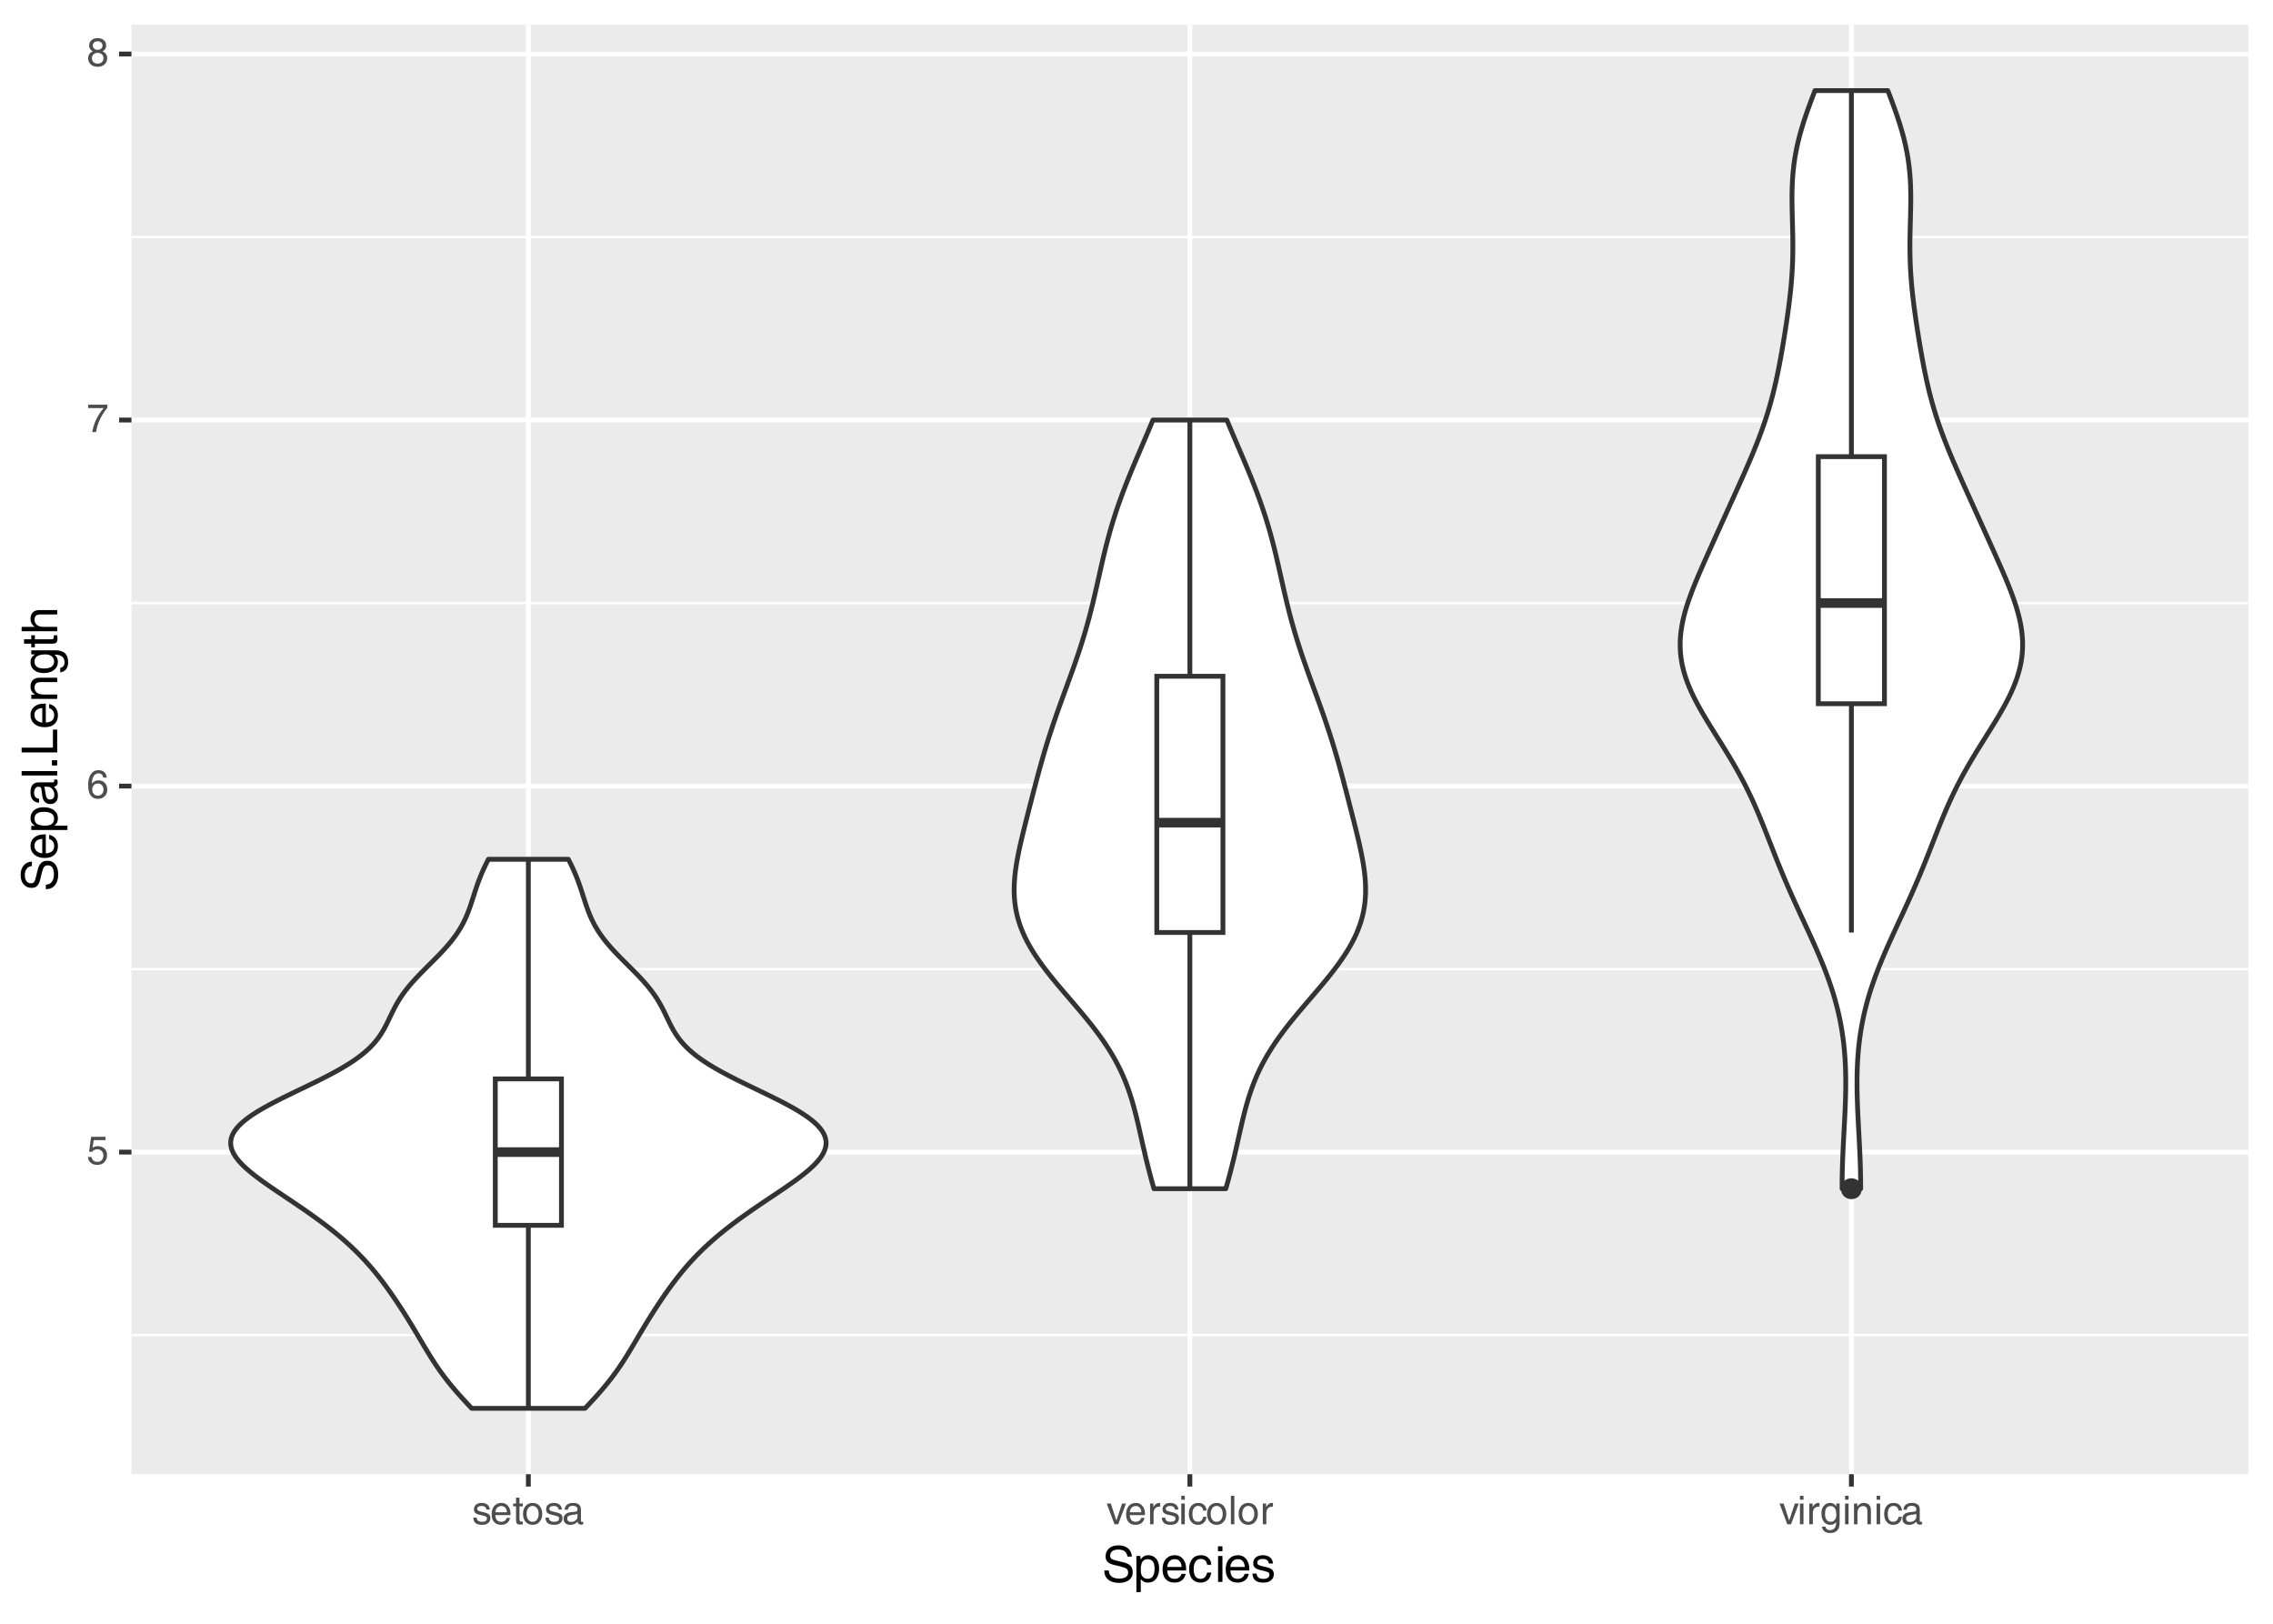 <?xml version="1.0" encoding="UTF-8"?>
<svg xmlns="http://www.w3.org/2000/svg" xmlns:xlink="http://www.w3.org/1999/xlink" width="504pt" height="360pt" viewBox="0 0 504 360" version="1.1">
<defs>
<g>
<symbol overflow="visible" id="glyph0-0">
<path style="stroke:none;" d="M 0 -5.469 L 2.438 -5.469 L 2.438 0 L 0 0 Z M 0.422 -5.047 L 0.422 -0.422 L 2.016 -0.422 L 2.016 -5.047 Z M 0.422 -5.047 "/>
</symbol>
<symbol overflow="visible" id="glyph0-1">
<path style="stroke:none;" d="M 4.516 -1.984 C 4.516 -1.359 4.316 -0.844 3.922 -0.438 C 3.523 -0.031 3.02 0.172 2.406 0.172 C 1.781 0.172 1.281 0.016 0.906 -0.297 C 0.531 -0.609 0.32 -1.035 0.281 -1.578 L 1.094 -1.578 C 1.133 -1.234 1.27 -0.969 1.5 -0.781 C 1.738 -0.594 2.051 -0.5 2.438 -0.5 C 2.812 -0.5 3.113 -0.629 3.344 -0.891 C 3.582 -1.148 3.703 -1.484 3.703 -1.891 C 3.703 -2.316 3.578 -2.656 3.328 -2.906 C 3.086 -3.164 2.754 -3.297 2.328 -3.297 C 2.109 -3.297 1.891 -3.238 1.672 -3.125 C 1.461 -3.02 1.301 -2.883 1.188 -2.719 L 0.531 -2.766 L 0.984 -6.062 L 4.188 -6.062 L 4.188 -5.312 L 1.562 -5.312 L 1.297 -3.609 L 1.328 -3.641 C 1.66 -3.867 2.02 -3.984 2.406 -3.984 C 3.051 -3.984 3.566 -3.801 3.953 -3.438 C 4.328 -3.082 4.516 -2.598 4.516 -1.984 Z M 4.516 -1.984 "/>
</symbol>
<symbol overflow="visible" id="glyph0-2">
<path style="stroke:none;" d="M 2.609 -6.188 C 3.16 -6.188 3.598 -6.039 3.922 -5.75 C 4.242 -5.457 4.414 -5.051 4.438 -4.531 L 3.672 -4.531 C 3.641 -4.832 3.531 -5.066 3.344 -5.234 C 3.164 -5.398 2.922 -5.484 2.609 -5.484 C 2.141 -5.484 1.773 -5.254 1.516 -4.797 C 1.285 -4.41 1.16 -3.879 1.141 -3.203 C 1.523 -3.691 2.016 -3.938 2.609 -3.938 C 3.191 -3.938 3.66 -3.75 4.016 -3.375 C 4.379 -3 4.562 -2.5 4.562 -1.875 C 4.562 -1.258 4.363 -0.766 3.969 -0.391 C 3.582 -0.016 3.07 0.172 2.438 0.172 C 1.77 0.172 1.25 -0.086 0.875 -0.609 C 0.508 -1.141 0.328 -1.883 0.328 -2.844 C 0.328 -3.914 0.531 -4.738 0.938 -5.312 C 1.332 -5.895 1.891 -6.188 2.609 -6.188 Z M 1.234 -1.875 C 1.234 -1.477 1.348 -1.156 1.578 -0.906 C 1.816 -0.656 2.117 -0.531 2.484 -0.531 C 2.848 -0.531 3.145 -0.656 3.375 -0.906 C 3.613 -1.156 3.734 -1.477 3.734 -1.875 C 3.734 -2.281 3.613 -2.609 3.375 -2.859 C 3.145 -3.109 2.848 -3.234 2.484 -3.234 C 2.117 -3.234 1.816 -3.109 1.578 -2.859 C 1.348 -2.609 1.234 -2.281 1.234 -1.875 Z M 1.234 -1.875 "/>
</symbol>
<symbol overflow="visible" id="glyph0-3">
<path style="stroke:none;" d="M 1.219 0 C 1.414 -1.039 1.727 -2 2.156 -2.875 C 2.57 -3.727 3.109 -4.539 3.766 -5.312 L 0.328 -5.312 L 0.328 -6.062 L 4.594 -6.062 L 4.594 -5.375 C 3.926 -4.57 3.383 -3.734 2.969 -2.859 C 2.551 -1.984 2.254 -1.031 2.078 0 Z M 1.219 0 "/>
</symbol>
<symbol overflow="visible" id="glyph0-4">
<path style="stroke:none;" d="M 3.516 -3.266 C 3.68 -3.191 3.832 -3.102 3.969 -3 C 4.352 -2.688 4.547 -2.27 4.547 -1.75 C 4.547 -1.176 4.352 -0.711 3.969 -0.359 C 3.582 -0.004 3.07 0.172 2.438 0.172 C 1.801 0.172 1.289 -0.004 0.906 -0.359 C 0.52 -0.711 0.328 -1.176 0.328 -1.75 C 0.328 -2.27 0.523 -2.688 0.922 -3 C 1.047 -3.102 1.191 -3.191 1.359 -3.266 C 1.254 -3.328 1.156 -3.391 1.062 -3.453 C 0.719 -3.723 0.547 -4.078 0.547 -4.516 C 0.547 -5.016 0.719 -5.414 1.062 -5.719 C 1.414 -6.031 1.875 -6.188 2.438 -6.188 C 3.008 -6.188 3.469 -6.031 3.812 -5.719 C 4.156 -5.414 4.328 -5.016 4.328 -4.516 C 4.328 -4.078 4.156 -3.723 3.812 -3.453 C 3.719 -3.379 3.617 -3.316 3.516 -3.266 Z M 2.438 -3.594 C 2.75 -3.594 3.004 -3.68 3.203 -3.859 C 3.41 -4.035 3.516 -4.266 3.516 -4.547 C 3.516 -4.816 3.41 -5.039 3.203 -5.219 C 3.004 -5.395 2.75 -5.484 2.438 -5.484 C 2.125 -5.484 1.863 -5.395 1.656 -5.219 C 1.457 -5.039 1.359 -4.816 1.359 -4.547 C 1.359 -4.266 1.461 -4.035 1.672 -3.859 C 1.867 -3.68 2.125 -3.594 2.438 -3.594 Z M 2.438 -2.922 C 2.062 -2.922 1.754 -2.805 1.516 -2.578 C 1.273 -2.359 1.156 -2.07 1.156 -1.719 C 1.156 -1.375 1.273 -1.086 1.516 -0.859 C 1.754 -0.641 2.062 -0.531 2.438 -0.531 C 2.812 -0.531 3.117 -0.641 3.359 -0.859 C 3.609 -1.086 3.734 -1.375 3.734 -1.719 C 3.734 -2.07 3.613 -2.363 3.375 -2.594 C 3.125 -2.812 2.812 -2.922 2.438 -2.922 Z M 2.438 -2.922 "/>
</symbol>
<symbol overflow="visible" id="glyph0-5">
<path style="stroke:none;" d="M 3.203 -3.266 C 3.18 -3.516 3.078 -3.707 2.891 -3.844 C 2.703 -3.988 2.453 -4.062 2.141 -4.062 C 1.828 -4.062 1.582 -4.004 1.406 -3.891 C 1.238 -3.785 1.156 -3.625 1.156 -3.406 C 1.156 -3.25 1.219 -3.129 1.344 -3.047 C 1.457 -2.961 1.691 -2.879 2.047 -2.797 L 2.844 -2.609 C 3.289 -2.492 3.609 -2.344 3.797 -2.156 C 3.984 -1.969 4.078 -1.703 4.078 -1.359 C 4.078 -0.898 3.91 -0.535 3.578 -0.266 C 3.254 -0.004 2.816 0.125 2.266 0.125 C 1.609 0.125 1.117 0 0.797 -0.25 C 0.484 -0.508 0.312 -0.914 0.281 -1.469 L 1.031 -1.469 C 1.062 -1.145 1.172 -0.91 1.359 -0.766 C 1.555 -0.617 1.859 -0.547 2.266 -0.547 C 2.609 -0.547 2.867 -0.609 3.047 -0.734 C 3.223 -0.867 3.312 -1.062 3.312 -1.312 C 3.312 -1.477 3.254 -1.598 3.141 -1.672 C 3.023 -1.754 2.789 -1.836 2.438 -1.922 L 1.625 -2.125 C 1.195 -2.219 0.891 -2.359 0.703 -2.547 C 0.523 -2.734 0.438 -2.992 0.438 -3.328 C 0.438 -3.754 0.586 -4.094 0.891 -4.344 C 1.203 -4.602 1.617 -4.734 2.141 -4.734 C 2.68 -4.734 3.109 -4.602 3.422 -4.344 C 3.742 -4.082 3.914 -3.723 3.938 -3.266 Z M 3.203 -3.266 "/>
</symbol>
<symbol overflow="visible" id="glyph0-6">
<path style="stroke:none;" d="M 2.438 0.125 C 1.789 0.125 1.281 -0.078 0.906 -0.484 C 0.539 -0.898 0.359 -1.473 0.359 -2.203 C 0.359 -2.973 0.551 -3.586 0.938 -4.047 C 1.332 -4.504 1.863 -4.734 2.531 -4.734 C 3.133 -4.734 3.617 -4.508 3.984 -4.062 C 4.359 -3.613 4.547 -3.023 4.547 -2.297 L 4.531 -2.031 L 1.172 -2.031 C 1.203 -1.57 1.305 -1.223 1.484 -0.984 C 1.703 -0.691 2.047 -0.547 2.516 -0.547 C 2.805 -0.547 3.062 -0.629 3.281 -0.797 C 3.508 -0.961 3.645 -1.172 3.688 -1.422 L 4.453 -1.422 C 4.336 -0.922 4.109 -0.535 3.766 -0.266 C 3.422 -0.004 2.977 0.125 2.438 0.125 Z M 3.734 -2.656 C 3.711 -3.082 3.609 -3.41 3.422 -3.641 C 3.203 -3.91 2.895 -4.047 2.5 -4.047 C 2.094 -4.047 1.766 -3.895 1.516 -3.594 C 1.328 -3.352 1.211 -3.039 1.172 -2.656 Z M 3.734 -2.656 "/>
</symbol>
<symbol overflow="visible" id="glyph0-7">
<path style="stroke:none;" d="M 2.266 0 C 1.992 0.039 1.801 0.062 1.688 0.062 C 1.344 0.062 1.102 -0.008 0.969 -0.156 C 0.832 -0.312 0.766 -0.57 0.766 -0.938 L 0.766 -3.969 L 0.125 -3.969 L 0.125 -4.594 L 0.766 -4.594 L 0.766 -5.891 L 1.531 -5.891 L 1.531 -4.594 L 2.266 -4.594 L 2.266 -3.969 L 1.531 -3.969 L 1.531 -0.938 C 1.531 -0.832 1.57 -0.75 1.656 -0.688 C 1.738 -0.625 1.848 -0.594 1.984 -0.594 L 2.266 -0.594 Z M 2.266 0 "/>
</symbol>
<symbol overflow="visible" id="glyph0-8">
<path style="stroke:none;" d="M 2.438 0.125 C 1.801 0.125 1.285 -0.098 0.891 -0.547 C 0.504 -0.992 0.312 -1.578 0.312 -2.297 C 0.312 -3.023 0.504 -3.613 0.891 -4.062 C 1.285 -4.508 1.801 -4.734 2.438 -4.734 C 3.082 -4.734 3.598 -4.508 3.984 -4.062 C 4.379 -3.613 4.578 -3.023 4.578 -2.297 C 4.578 -1.578 4.379 -0.992 3.984 -0.547 C 3.598 -0.098 3.082 0.125 2.438 0.125 Z M 2.438 -0.547 C 2.844 -0.547 3.164 -0.703 3.406 -1.016 C 3.656 -1.336 3.781 -1.766 3.781 -2.297 C 3.781 -2.836 3.656 -3.266 3.406 -3.578 C 3.164 -3.898 2.844 -4.062 2.438 -4.062 C 2.031 -4.062 1.707 -3.898 1.469 -3.578 C 1.227 -3.266 1.109 -2.836 1.109 -2.297 C 1.109 -1.766 1.227 -1.336 1.469 -1.016 C 1.707 -0.703 2.031 -0.547 2.438 -0.547 Z M 2.438 -0.547 "/>
</symbol>
<symbol overflow="visible" id="glyph0-9">
<path style="stroke:none;" d="M 1.781 0.125 C 1.332 0.125 0.973 0.004 0.703 -0.234 C 0.441 -0.473 0.312 -0.801 0.312 -1.219 C 0.312 -1.625 0.438 -1.945 0.688 -2.188 C 0.938 -2.438 1.301 -2.594 1.781 -2.656 L 2.828 -2.781 C 2.91 -2.789 2.992 -2.805 3.078 -2.828 C 3.172 -2.848 3.242 -2.895 3.297 -2.969 C 3.359 -3.051 3.391 -3.148 3.391 -3.266 L 3.391 -3.312 C 3.391 -3.562 3.297 -3.754 3.109 -3.891 C 2.922 -4.023 2.66 -4.094 2.328 -4.094 C 2.004 -4.094 1.754 -4.02 1.578 -3.875 C 1.398 -3.727 1.297 -3.508 1.266 -3.219 L 0.547 -3.219 C 0.578 -3.719 0.754 -4.094 1.078 -4.344 C 1.398 -4.602 1.852 -4.734 2.438 -4.734 C 3 -4.734 3.426 -4.609 3.719 -4.359 C 4.008 -4.117 4.156 -3.77 4.156 -3.312 L 4.156 -0.781 C 4.156 -0.707 4.176 -0.645 4.219 -0.594 C 4.27 -0.551 4.336 -0.531 4.422 -0.531 C 4.441 -0.531 4.473 -0.531 4.516 -0.531 C 4.566 -0.539 4.617 -0.551 4.672 -0.562 L 4.672 0 C 4.586 0.02 4.504 0.039 4.422 0.062 C 4.336 0.082 4.27 0.094 4.219 0.094 C 3.926 0.094 3.711 0.008 3.578 -0.156 C 3.492 -0.258 3.43 -0.406 3.391 -0.594 C 3.336 -0.531 3.273 -0.461 3.203 -0.391 C 2.816 -0.047 2.344 0.125 1.781 0.125 Z M 3.391 -1.828 L 3.391 -2.312 C 3.242 -2.25 3.082 -2.203 2.906 -2.172 L 2.203 -2.078 C 1.828 -2.023 1.551 -1.938 1.375 -1.812 C 1.207 -1.688 1.125 -1.52 1.125 -1.312 C 1.125 -1.062 1.191 -0.863 1.328 -0.719 C 1.473 -0.582 1.676 -0.516 1.938 -0.516 C 2.344 -0.516 2.688 -0.625 2.969 -0.844 C 3.156 -1 3.281 -1.176 3.344 -1.375 C 3.352 -1.406 3.363 -1.461 3.375 -1.547 C 3.383 -1.629 3.391 -1.723 3.391 -1.828 Z M 3.391 -1.828 "/>
</symbol>
<symbol overflow="visible" id="glyph0-10">
<path style="stroke:none;" d="M 0.062 -4.594 L 0.969 -4.594 L 2.203 -0.828 L 3.469 -4.594 L 4.328 -4.594 L 2.609 0 L 1.781 0 Z M 0.062 -4.594 "/>
</symbol>
<symbol overflow="visible" id="glyph0-11">
<path style="stroke:none;" d="M 0.672 0 L 0.672 -4.594 L 1.406 -4.594 L 1.406 -3.812 C 1.477 -3.938 1.551 -4.047 1.625 -4.141 C 1.914 -4.535 2.273 -4.734 2.703 -4.734 C 2.773 -4.734 2.848 -4.719 2.922 -4.688 L 2.922 -3.906 L 2.766 -3.906 C 2.348 -3.906 2.023 -3.781 1.797 -3.531 C 1.566 -3.281 1.453 -2.926 1.453 -2.469 L 1.453 0 Z M 0.672 0 "/>
</symbol>
<symbol overflow="visible" id="glyph0-12">
<path style="stroke:none;" d="M 0.594 0 L 0.594 -4.594 L 1.375 -4.594 L 1.375 0 Z M 0.594 -6.312 L 1.375 -6.312 L 1.375 -5.438 L 0.594 -5.438 Z M 0.594 -6.312 "/>
</symbol>
<symbol overflow="visible" id="glyph0-13">
<path style="stroke:none;" d="M 4.203 -1.656 C 4.117 -1.07 3.91 -0.629 3.578 -0.328 C 3.254 -0.023 2.816 0.125 2.266 0.125 C 1.66 0.125 1.176 -0.094 0.812 -0.531 C 0.445 -0.969 0.266 -1.555 0.266 -2.297 C 0.266 -3.047 0.453 -3.641 0.828 -4.078 C 1.203 -4.516 1.707 -4.734 2.344 -4.734 C 2.895 -4.734 3.332 -4.582 3.656 -4.281 C 3.988 -3.977 4.172 -3.562 4.203 -3.031 L 3.453 -3.031 C 3.422 -3.363 3.305 -3.617 3.109 -3.797 C 2.91 -3.973 2.645 -4.062 2.312 -4.062 C 1.926 -4.062 1.617 -3.906 1.391 -3.594 C 1.172 -3.281 1.062 -2.848 1.062 -2.297 C 1.062 -1.711 1.164 -1.273 1.375 -0.984 C 1.582 -0.691 1.891 -0.547 2.297 -0.547 C 2.598 -0.547 2.848 -0.641 3.047 -0.828 C 3.254 -1.023 3.391 -1.301 3.453 -1.656 Z M 4.203 -1.656 "/>
</symbol>
<symbol overflow="visible" id="glyph0-14">
<path style="stroke:none;" d="M 0.594 0 L 0.594 -6.312 L 1.359 -6.312 L 1.359 0 Z M 0.594 0 "/>
</symbol>
<symbol overflow="visible" id="glyph0-15">
<path style="stroke:none;" d="M 2.25 1.297 C 2.695 1.297 3.035 1.156 3.266 0.875 C 3.492 0.602 3.609 0.195 3.609 -0.344 L 3.609 -0.484 C 3.297 -0.078 2.879 0.125 2.359 0.125 C 1.742 0.125 1.254 -0.102 0.891 -0.562 C 0.535 -1.02 0.359 -1.641 0.359 -2.422 C 0.359 -3.117 0.535 -3.676 0.891 -4.094 C 1.242 -4.52 1.711 -4.734 2.297 -4.734 C 2.848 -4.734 3.285 -4.492 3.609 -4.016 L 3.656 -3.938 L 3.656 -4.594 L 4.391 -4.594 L 4.391 -0.344 C 4.391 0.438 4.211 1.008 3.859 1.375 C 3.516 1.75 2.984 1.938 2.266 1.938 C 1.742 1.938 1.328 1.816 1.016 1.578 C 0.711 1.336 0.531 0.988 0.469 0.531 L 1.266 0.531 C 1.305 0.781 1.41 0.969 1.578 1.094 C 1.754 1.227 1.977 1.297 2.25 1.297 Z M 2.406 -4.031 C 1.969 -4.031 1.648 -3.891 1.453 -3.609 C 1.254 -3.336 1.156 -2.906 1.156 -2.312 C 1.156 -1.738 1.266 -1.301 1.484 -1 C 1.703 -0.695 2.008 -0.547 2.406 -0.547 C 2.781 -0.547 3.082 -0.688 3.312 -0.969 C 3.539 -1.25 3.656 -1.617 3.656 -2.078 C 3.656 -2.723 3.551 -3.207 3.344 -3.531 C 3.133 -3.863 2.82 -4.031 2.406 -4.031 Z M 2.406 -4.031 "/>
</symbol>
<symbol overflow="visible" id="glyph0-16">
<path style="stroke:none;" d="M 0.578 0 L 0.578 -4.594 L 1.312 -4.594 L 1.312 -3.922 L 1.484 -4.141 C 1.816 -4.535 2.234 -4.734 2.734 -4.734 C 3.242 -4.734 3.633 -4.594 3.906 -4.312 C 4.188 -4.039 4.328 -3.656 4.328 -3.156 L 4.328 0 L 3.547 0 L 3.547 -2.891 C 3.547 -3.285 3.469 -3.57 3.312 -3.75 C 3.156 -3.938 2.906 -4.031 2.562 -4.031 C 2.188 -4.031 1.891 -3.891 1.672 -3.609 C 1.453 -3.328 1.344 -2.945 1.344 -2.469 L 1.344 0 Z M 0.578 0 "/>
</symbol>
<symbol overflow="visible" id="glyph1-0">
<path style="stroke:none;" d="M 0 -6.844 L 3.062 -6.844 L 3.062 0 L 0 0 Z M 0.531 -6.312 L 0.531 -0.531 L 2.516 -0.531 L 2.516 -6.312 Z M 0.531 -6.312 "/>
</symbol>
<symbol overflow="visible" id="glyph1-1">
<path style="stroke:none;" d="M 5.656 -5.609 C 5.602 -6.109 5.406 -6.492 5.062 -6.766 C 4.719 -7.035 4.254 -7.172 3.672 -7.172 C 3.066 -7.172 2.609 -7.051 2.297 -6.812 C 1.984 -6.582 1.828 -6.242 1.828 -5.797 C 1.828 -5.492 1.93 -5.266 2.141 -5.109 C 2.348 -4.961 2.766 -4.816 3.391 -4.672 L 4.766 -4.344 C 5.504 -4.164 6.031 -3.906 6.344 -3.562 C 6.664 -3.219 6.828 -2.734 6.828 -2.109 C 6.828 -1.398 6.551 -0.832 6 -0.406 C 5.457 0.008 4.723 0.219 3.797 0.219 C 2.766 0.219 1.961 -0.023 1.391 -0.516 C 0.816 -0.984 0.531 -1.633 0.531 -2.469 L 0.531 -2.531 L 1.516 -2.531 C 1.535 -1.957 1.742 -1.516 2.141 -1.203 C 2.535 -0.891 3.086 -0.734 3.797 -0.734 C 4.453 -0.734 4.953 -0.844 5.297 -1.062 C 5.641 -1.289 5.812 -1.625 5.812 -2.062 C 5.812 -2.438 5.695 -2.719 5.469 -2.906 C 5.25 -3.082 4.801 -3.254 4.125 -3.422 L 2.75 -3.75 C 2.051 -3.906 1.555 -4.133 1.266 -4.438 C 0.961 -4.727 0.812 -5.133 0.812 -5.656 C 0.812 -6.406 1.066 -7 1.578 -7.438 C 2.098 -7.883 2.797 -8.109 3.672 -8.109 C 4.555 -8.109 5.258 -7.883 5.781 -7.438 C 6.312 -7 6.598 -6.391 6.641 -5.609 Z M 5.656 -5.609 "/>
</symbol>
<symbol overflow="visible" id="glyph1-2">
<path style="stroke:none;" d="M 0.641 -5.75 L 1.562 -5.75 L 1.562 -4.938 L 1.609 -5 C 2.023 -5.613 2.57 -5.922 3.25 -5.922 C 4 -5.922 4.594 -5.66 5.031 -5.141 C 5.469 -4.617 5.688 -3.922 5.688 -3.047 C 5.688 -2.047 5.461 -1.258 5.016 -0.688 C 4.578 -0.125 3.969 0.156 3.188 0.156 C 2.539 0.156 2.023 -0.094 1.641 -0.594 L 1.609 -0.641 L 1.609 2.266 L 0.641 2.266 Z M 3.141 -0.688 C 3.641 -0.688 4.02 -0.875 4.281 -1.25 C 4.539 -1.633 4.672 -2.191 4.672 -2.922 C 4.672 -3.641 4.547 -4.172 4.297 -4.516 C 4.047 -4.859 3.66 -5.031 3.141 -5.031 C 2.609 -5.031 2.219 -4.836 1.969 -4.453 C 1.727 -4.066 1.609 -3.445 1.609 -2.594 C 1.609 -1.988 1.738 -1.52 2 -1.188 C 2.27 -0.852 2.648 -0.688 3.141 -0.688 Z M 3.141 -0.688 "/>
</symbol>
<symbol overflow="visible" id="glyph1-3">
<path style="stroke:none;" d="M 3.062 0.156 C 2.25 0.156 1.609 -0.098 1.141 -0.609 C 0.672 -1.129 0.438 -1.844 0.438 -2.75 C 0.438 -3.719 0.68 -4.488 1.172 -5.062 C 1.672 -5.633 2.332 -5.922 3.156 -5.922 C 3.914 -5.922 4.523 -5.641 4.984 -5.078 C 5.441 -4.523 5.672 -3.789 5.672 -2.875 L 5.672 -2.531 L 1.469 -2.531 C 1.508 -1.957 1.641 -1.52 1.859 -1.219 C 2.129 -0.852 2.555 -0.672 3.141 -0.672 C 3.516 -0.672 3.836 -0.773 4.109 -0.984 C 4.391 -1.191 4.562 -1.457 4.625 -1.781 L 5.578 -1.781 C 5.43 -1.156 5.145 -0.676 4.719 -0.344 C 4.289 -0.008 3.738 0.156 3.062 0.156 Z M 4.672 -3.312 C 4.641 -3.844 4.504 -4.258 4.266 -4.562 C 4.004 -4.883 3.625 -5.047 3.125 -5.047 C 2.613 -5.047 2.207 -4.859 1.906 -4.484 C 1.664 -4.191 1.52 -3.801 1.469 -3.312 Z M 4.672 -3.312 "/>
</symbol>
<symbol overflow="visible" id="glyph1-4">
<path style="stroke:none;" d="M 5.25 -2.062 C 5.145 -1.344 4.883 -0.789 4.469 -0.406 C 4.062 -0.031 3.52 0.156 2.844 0.156 C 2.07 0.156 1.457 -0.113 1 -0.656 C 0.551 -1.207 0.328 -1.945 0.328 -2.875 C 0.328 -3.801 0.562 -4.539 1.031 -5.094 C 1.5 -5.645 2.133 -5.922 2.938 -5.922 C 3.625 -5.922 4.172 -5.727 4.578 -5.344 C 4.992 -4.969 5.219 -4.453 5.25 -3.797 L 4.312 -3.797 C 4.281 -4.203 4.141 -4.52 3.891 -4.75 C 3.641 -4.977 3.312 -5.094 2.906 -5.094 C 2.414 -5.094 2.031 -4.895 1.75 -4.5 C 1.477 -4.102 1.344 -3.562 1.344 -2.875 C 1.344 -2.145 1.469 -1.594 1.719 -1.219 C 1.977 -0.852 2.363 -0.672 2.875 -0.672 C 3.25 -0.672 3.562 -0.789 3.812 -1.031 C 4.062 -1.281 4.227 -1.625 4.312 -2.062 Z M 5.25 -2.062 "/>
</symbol>
<symbol overflow="visible" id="glyph1-5">
<path style="stroke:none;" d="M 0.75 0 L 0.75 -5.75 L 1.719 -5.75 L 1.719 0 Z M 0.734 -7.891 L 1.719 -7.891 L 1.719 -6.797 L 0.734 -6.797 Z M 0.734 -7.891 "/>
</symbol>
<symbol overflow="visible" id="glyph1-6">
<path style="stroke:none;" d="M 4 -4.078 C 3.977 -4.398 3.848 -4.648 3.609 -4.828 C 3.379 -5.004 3.07 -5.094 2.688 -5.094 C 2.281 -5.094 1.973 -5.02 1.766 -4.875 C 1.555 -4.738 1.453 -4.535 1.453 -4.266 C 1.453 -4.055 1.523 -3.898 1.672 -3.797 C 1.816 -3.691 2.109 -3.586 2.547 -3.484 L 3.547 -3.25 C 4.109 -3.113 4.508 -2.926 4.75 -2.688 C 4.988 -2.457 5.109 -2.129 5.109 -1.703 C 5.109 -1.129 4.898 -0.676 4.484 -0.344 C 4.078 -0.008 3.523 0.156 2.828 0.156 C 2.016 0.156 1.41 -0.004 1.016 -0.328 C 0.617 -0.648 0.398 -1.156 0.359 -1.844 L 1.281 -1.844 C 1.332 -1.426 1.477 -1.125 1.719 -0.938 C 1.957 -0.758 2.328 -0.672 2.828 -0.672 C 3.254 -0.672 3.578 -0.754 3.797 -0.922 C 4.023 -1.086 4.141 -1.328 4.141 -1.641 C 4.141 -1.836 4.066 -1.988 3.922 -2.094 C 3.773 -2.195 3.484 -2.301 3.047 -2.406 L 2.047 -2.641 C 1.504 -2.773 1.117 -2.957 0.891 -3.188 C 0.66 -3.414 0.547 -3.738 0.547 -4.156 C 0.547 -4.695 0.738 -5.125 1.125 -5.438 C 1.508 -5.758 2.031 -5.922 2.688 -5.922 C 3.352 -5.922 3.883 -5.754 4.281 -5.422 C 4.676 -5.098 4.891 -4.648 4.922 -4.078 Z M 4 -4.078 "/>
</symbol>
<symbol overflow="visible" id="glyph2-0">
<path style="stroke:none;" d="M -6.844 0 L -6.844 -3.062 L 0 -3.062 L 0 0 Z M -6.312 -0.531 L -0.531 -0.531 L -0.531 -2.516 L -6.312 -2.516 Z M -6.312 -0.531 "/>
</symbol>
<symbol overflow="visible" id="glyph2-1">
<path style="stroke:none;" d="M -5.609 -5.656 C -6.109 -5.602 -6.492 -5.406 -6.766 -5.062 C -7.035 -4.719 -7.172 -4.254 -7.172 -3.672 C -7.172 -3.066 -7.051 -2.609 -6.812 -2.297 C -6.582 -1.984 -6.242 -1.828 -5.797 -1.828 C -5.492 -1.828 -5.266 -1.93 -5.109 -2.141 C -4.961 -2.348 -4.816 -2.766 -4.672 -3.391 L -4.344 -4.766 C -4.164 -5.504 -3.906 -6.031 -3.562 -6.344 C -3.219 -6.664 -2.734 -6.828 -2.109 -6.828 C -1.398 -6.828 -0.832 -6.551 -0.406 -6 C 0.008 -5.457 0.219 -4.723 0.219 -3.797 C 0.219 -2.766 -0.023 -1.961 -0.516 -1.391 C -0.984 -0.816 -1.633 -0.531 -2.469 -0.531 L -2.531 -0.531 L -2.531 -1.516 C -1.957 -1.535 -1.516 -1.742 -1.203 -2.141 C -0.891 -2.535 -0.734 -3.086 -0.734 -3.797 C -0.734 -4.453 -0.844 -4.953 -1.062 -5.297 C -1.289 -5.641 -1.625 -5.812 -2.062 -5.812 C -2.438 -5.812 -2.719 -5.695 -2.906 -5.469 C -3.082 -5.25 -3.254 -4.801 -3.422 -4.125 L -3.75 -2.75 C -3.906 -2.051 -4.133 -1.555 -4.438 -1.266 C -4.727 -0.961 -5.133 -0.812 -5.656 -0.812 C -6.406 -0.812 -7 -1.066 -7.438 -1.578 C -7.883 -2.098 -8.109 -2.797 -8.109 -3.672 C -8.109 -4.555 -7.883 -5.258 -7.438 -5.781 C -7 -6.312 -6.391 -6.598 -5.609 -6.641 Z M -5.609 -5.656 "/>
</symbol>
<symbol overflow="visible" id="glyph2-2">
<path style="stroke:none;" d="M 0.156 -3.062 C 0.156 -2.25 -0.098 -1.609 -0.609 -1.141 C -1.129 -0.672 -1.844 -0.438 -2.75 -0.438 C -3.719 -0.438 -4.488 -0.68 -5.062 -1.172 C -5.633 -1.672 -5.922 -2.332 -5.922 -3.156 C -5.922 -3.914 -5.641 -4.523 -5.078 -4.984 C -4.523 -5.441 -3.789 -5.672 -2.875 -5.672 L -2.531 -5.672 L -2.531 -1.469 C -1.957 -1.508 -1.52 -1.641 -1.219 -1.859 C -0.852 -2.129 -0.672 -2.555 -0.672 -3.141 C -0.672 -3.516 -0.773 -3.836 -0.984 -4.109 C -1.191 -4.391 -1.457 -4.562 -1.781 -4.625 L -1.781 -5.578 C -1.156 -5.43 -0.676 -5.145 -0.344 -4.719 C -0.008 -4.289 0.156 -3.738 0.156 -3.062 Z M -3.312 -4.672 C -3.844 -4.641 -4.258 -4.504 -4.562 -4.266 C -4.883 -4.004 -5.047 -3.625 -5.047 -3.125 C -5.047 -2.613 -4.859 -2.207 -4.484 -1.906 C -4.191 -1.664 -3.801 -1.52 -3.312 -1.469 Z M -3.312 -4.672 "/>
</symbol>
<symbol overflow="visible" id="glyph2-3">
<path style="stroke:none;" d="M -5.75 -0.641 L -5.75 -1.562 L -4.938 -1.562 L -5 -1.609 C -5.613 -2.023 -5.922 -2.57 -5.922 -3.25 C -5.922 -4 -5.66 -4.594 -5.141 -5.031 C -4.617 -5.469 -3.922 -5.688 -3.047 -5.688 C -2.047 -5.688 -1.258 -5.461 -0.688 -5.016 C -0.125 -4.578 0.156 -3.969 0.156 -3.188 C 0.156 -2.539 -0.094 -2.023 -0.594 -1.641 L -0.641 -1.609 L 2.266 -1.609 L 2.266 -0.641 Z M -0.688 -3.141 C -0.688 -3.641 -0.875 -4.02 -1.25 -4.281 C -1.633 -4.539 -2.191 -4.672 -2.922 -4.672 C -3.641 -4.672 -4.172 -4.547 -4.516 -4.297 C -4.859 -4.047 -5.031 -3.66 -5.031 -3.141 C -5.031 -2.609 -4.836 -2.219 -4.453 -1.969 C -4.066 -1.727 -3.445 -1.609 -2.594 -1.609 C -1.988 -1.609 -1.52 -1.738 -1.188 -2 C -0.852 -2.27 -0.688 -2.648 -0.688 -3.141 Z M -0.688 -3.141 "/>
</symbol>
<symbol overflow="visible" id="glyph2-4">
<path style="stroke:none;" d="M 0.156 -2.234 C 0.156 -1.672 0.004 -1.223 -0.297 -0.891 C -0.598 -0.555 -1.004 -0.391 -1.516 -0.391 C -2.023 -0.391 -2.43 -0.547 -2.734 -0.859 C -3.047 -1.172 -3.238 -1.625 -3.312 -2.219 L -3.484 -3.531 C -3.492 -3.645 -3.508 -3.75 -3.531 -3.844 C -3.562 -3.969 -3.625 -4.062 -3.719 -4.125 C -3.82 -4.195 -3.945 -4.234 -4.094 -4.234 L -4.141 -4.234 C -4.453 -4.234 -4.691 -4.113 -4.859 -3.875 C -5.035 -3.645 -5.125 -3.32 -5.125 -2.906 C -5.125 -2.508 -5.031 -2.195 -4.844 -1.969 C -4.664 -1.75 -4.391 -1.617 -4.016 -1.578 L -4.016 -0.688 C -4.648 -0.727 -5.125 -0.945 -5.438 -1.344 C -5.758 -1.738 -5.922 -2.312 -5.922 -3.062 C -5.922 -3.758 -5.77 -4.289 -5.469 -4.656 C -5.164 -5.02 -4.723 -5.203 -4.141 -5.203 L -0.984 -5.203 C -0.891 -5.203 -0.812 -5.227 -0.75 -5.281 C -0.688 -5.344 -0.656 -5.426 -0.656 -5.531 C -0.656 -5.551 -0.66 -5.586 -0.672 -5.641 C -0.68 -5.703 -0.691 -5.766 -0.703 -5.828 L 0 -5.828 C 0.031 -5.734 0.055 -5.633 0.078 -5.531 C 0.098 -5.426 0.109 -5.344 0.109 -5.281 C 0.109 -4.914 0.008 -4.648 -0.188 -4.484 C -0.32 -4.367 -0.508 -4.289 -0.75 -4.25 C -0.664 -4.176 -0.582 -4.094 -0.5 -4 C -0.062 -3.52 0.156 -2.93 0.156 -2.234 Z M -2.281 -4.234 L -2.906 -4.234 C -2.812 -4.055 -2.75 -3.859 -2.719 -3.641 L -2.594 -2.75 C -2.531 -2.281 -2.422 -1.938 -2.266 -1.719 C -2.117 -1.508 -1.914 -1.406 -1.656 -1.406 C -1.332 -1.406 -1.082 -1.492 -0.906 -1.672 C -0.727 -1.848 -0.641 -2.098 -0.641 -2.422 C -0.641 -2.93 -0.781 -3.359 -1.062 -3.703 C -1.25 -3.941 -1.469 -4.102 -1.719 -4.188 C -1.758 -4.195 -1.832 -4.207 -1.938 -4.219 C -2.039 -4.227 -2.156 -4.234 -2.281 -4.234 Z M -2.281 -4.234 "/>
</symbol>
<symbol overflow="visible" id="glyph2-5">
<path style="stroke:none;" d="M 0 -0.734 L -7.891 -0.734 L -7.891 -1.703 L 0 -1.703 Z M 0 -0.734 "/>
</symbol>
<symbol overflow="visible" id="glyph2-6">
<path style="stroke:none;" d="M -1.172 -0.953 L -1.172 -2.109 L 0 -2.109 L 0 -0.953 Z M -1.172 -0.953 "/>
</symbol>
<symbol overflow="visible" id="glyph2-7">
<path style="stroke:none;" d="M 0 -0.844 L -7.891 -0.844 L -7.891 -1.906 L -0.953 -1.906 L -0.953 -5.906 L 0 -5.906 Z M 0 -0.844 "/>
</symbol>
<symbol overflow="visible" id="glyph2-8">
<path style="stroke:none;" d="M 0 -0.719 L -5.75 -0.719 L -5.75 -1.641 L -4.906 -1.641 L -5.188 -1.844 C -5.676 -2.258 -5.922 -2.785 -5.922 -3.422 C -5.922 -4.055 -5.75 -4.547 -5.406 -4.891 C -5.062 -5.234 -4.57 -5.406 -3.938 -5.406 L 0 -5.406 L 0 -4.438 L -3.609 -4.438 C -4.109 -4.438 -4.469 -4.336 -4.688 -4.141 C -4.914 -3.941 -5.031 -3.629 -5.031 -3.203 C -5.031 -2.734 -4.852 -2.363 -4.5 -2.094 C -4.156 -1.82 -3.68 -1.688 -3.078 -1.688 L 0 -1.688 Z M 0 -0.719 "/>
</symbol>
<symbol overflow="visible" id="glyph2-9">
<path style="stroke:none;" d="M 1.625 -2.812 C 1.625 -3.375 1.445 -3.797 1.094 -4.078 C 0.75 -4.367 0.242 -4.516 -0.422 -4.516 L -0.609 -4.516 C -0.098 -4.117 0.156 -3.598 0.156 -2.953 C 0.156 -2.191 -0.129 -1.582 -0.703 -1.125 C -1.273 -0.664 -2.051 -0.438 -3.031 -0.438 C -3.895 -0.438 -4.594 -0.66 -5.125 -1.109 C -5.656 -1.555 -5.922 -2.145 -5.922 -2.875 C -5.922 -3.562 -5.617 -4.109 -5.016 -4.516 L -4.922 -4.578 L -5.75 -4.578 L -5.75 -5.484 L -0.422 -5.484 C 0.547 -5.484 1.258 -5.266 1.719 -4.828 C 2.188 -4.398 2.422 -3.738 2.422 -2.844 C 2.422 -2.188 2.27 -1.664 1.969 -1.281 C 1.676 -0.895 1.242 -0.664 0.672 -0.594 L 0.672 -1.578 C 0.973 -1.641 1.207 -1.773 1.375 -1.984 C 1.539 -2.203 1.625 -2.477 1.625 -2.812 Z M -5.031 -3.016 C -5.031 -2.473 -4.859 -2.078 -4.516 -1.828 C -4.172 -1.578 -3.629 -1.453 -2.891 -1.453 C -2.18 -1.453 -1.633 -1.586 -1.25 -1.859 C -0.875 -2.129 -0.688 -2.516 -0.688 -3.016 C -0.688 -3.484 -0.859 -3.859 -1.203 -4.141 C -1.555 -4.43 -2.02 -4.578 -2.594 -4.578 C -3.406 -4.578 -4.016 -4.445 -4.422 -4.188 C -4.828 -3.926 -5.031 -3.535 -5.031 -3.016 Z M -5.031 -3.016 "/>
</symbol>
<symbol overflow="visible" id="glyph2-10">
<path style="stroke:none;" d="M 0 -2.828 C 0.039 -2.492 0.062 -2.254 0.062 -2.109 C 0.062 -1.68 -0.023 -1.379 -0.203 -1.203 C -0.391 -1.035 -0.711 -0.953 -1.172 -0.953 L -4.953 -0.953 L -4.953 -0.156 L -5.75 -0.156 L -5.75 -0.953 L -7.359 -0.953 L -7.359 -1.922 L -5.75 -1.922 L -5.75 -2.828 L -4.953 -2.828 L -4.953 -1.922 L -1.172 -1.922 C -1.047 -1.922 -0.941 -1.969 -0.859 -2.062 C -0.785 -2.164 -0.75 -2.305 -0.75 -2.484 L -0.75 -2.828 Z M 0 -2.828 "/>
</symbol>
<symbol overflow="visible" id="glyph2-11">
<path style="stroke:none;" d="M 0 -0.719 L -7.891 -0.719 L -7.891 -1.688 L -4.969 -1.688 L -5.188 -1.844 C -5.676 -2.258 -5.922 -2.785 -5.922 -3.422 C -5.922 -4.055 -5.75 -4.547 -5.406 -4.891 C -5.062 -5.234 -4.57 -5.406 -3.938 -5.406 L 0 -5.406 L 0 -4.438 L -3.703 -4.438 C -4.172 -4.438 -4.508 -4.344 -4.719 -4.156 C -4.926 -3.977 -5.031 -3.68 -5.031 -3.266 C -5.031 -2.785 -4.852 -2.398 -4.5 -2.109 C -4.156 -1.828 -3.68 -1.688 -3.078 -1.688 L 0 -1.688 Z M 0 -0.719 "/>
</symbol>
</g>
<clipPath id="clip1">
  <path d="M 29.152 5.48 L 498.523 5.48 L 498.523 326.852 L 29.152 326.852 Z M 29.152 5.48 "/>
</clipPath>
<clipPath id="clip2">
  <path d="M 29.152 295 L 498.523 295 L 498.523 297 L 29.152 297 Z M 29.152 295 "/>
</clipPath>
<clipPath id="clip3">
  <path d="M 29.152 214 L 498.523 214 L 498.523 216 L 29.152 216 Z M 29.152 214 "/>
</clipPath>
<clipPath id="clip4">
  <path d="M 29.152 133 L 498.523 133 L 498.523 134 L 29.152 134 Z M 29.152 133 "/>
</clipPath>
<clipPath id="clip5">
  <path d="M 29.152 52 L 498.523 52 L 498.523 53 L 29.152 53 Z M 29.152 52 "/>
</clipPath>
<clipPath id="clip6">
  <path d="M 29.152 254 L 498.523 254 L 498.523 256 L 29.152 256 Z M 29.152 254 "/>
</clipPath>
<clipPath id="clip7">
  <path d="M 29.152 173 L 498.523 173 L 498.523 175 L 29.152 175 Z M 29.152 173 "/>
</clipPath>
<clipPath id="clip8">
  <path d="M 29.152 92 L 498.523 92 L 498.523 94 L 29.152 94 Z M 29.152 92 "/>
</clipPath>
<clipPath id="clip9">
  <path d="M 29.152 11 L 498.523 11 L 498.523 13 L 29.152 13 Z M 29.152 11 "/>
</clipPath>
<clipPath id="clip10">
  <path d="M 116 5.48 L 118 5.48 L 118 326.852 L 116 326.852 Z M 116 5.48 "/>
</clipPath>
<clipPath id="clip11">
  <path d="M 263 5.48 L 265 5.48 L 265 326.852 L 263 326.852 Z M 263 5.48 "/>
</clipPath>
<clipPath id="clip12">
  <path d="M 409 5.48 L 412 5.48 L 412 326.852 L 409 326.852 Z M 409 5.48 "/>
</clipPath>
</defs>
<g id="surface80">
<rect x="0" y="0" width="504" height="360" style="fill:rgb(100%,100%,100%);fill-opacity:1;stroke:none;"/>
<rect x="0" y="0" width="504" height="360" style="fill:rgb(100%,100%,100%);fill-opacity:1;stroke:none;"/>
<path style="fill:none;stroke-width:1.067;stroke-linecap:round;stroke-linejoin:round;stroke:rgb(100%,100%,100%);stroke-opacity:1;stroke-miterlimit:10;" d="M 0 360 L 504 360 L 504 0 L 0 0 Z M 0 360 "/>
<g clip-path="url(#clip1)" clip-rule="nonzero">
<path style=" stroke:none;fill-rule:nonzero;fill:rgb(92.157%,92.157%,92.157%);fill-opacity:1;" d="M 29.152 326.848 L 498.523 326.848 L 498.523 5.477 L 29.152 5.477 Z M 29.152 326.848 "/>
</g>
<g clip-path="url(#clip2)" clip-rule="nonzero">
<path style="fill:none;stroke-width:0.533;stroke-linecap:butt;stroke-linejoin:round;stroke:rgb(100%,100%,100%);stroke-opacity:1;stroke-miterlimit:10;" d="M 29.152 296.012 L 498.52 296.012 "/>
</g>
<g clip-path="url(#clip3)" clip-rule="nonzero">
<path style="fill:none;stroke-width:0.533;stroke-linecap:butt;stroke-linejoin:round;stroke:rgb(100%,100%,100%);stroke-opacity:1;stroke-miterlimit:10;" d="M 29.152 214.855 L 498.52 214.855 "/>
</g>
<g clip-path="url(#clip4)" clip-rule="nonzero">
<path style="fill:none;stroke-width:0.533;stroke-linecap:butt;stroke-linejoin:round;stroke:rgb(100%,100%,100%);stroke-opacity:1;stroke-miterlimit:10;" d="M 29.152 133.703 L 498.52 133.703 "/>
</g>
<g clip-path="url(#clip5)" clip-rule="nonzero">
<path style="fill:none;stroke-width:0.533;stroke-linecap:butt;stroke-linejoin:round;stroke:rgb(100%,100%,100%);stroke-opacity:1;stroke-miterlimit:10;" d="M 29.152 52.547 L 498.52 52.547 "/>
</g>
<g clip-path="url(#clip6)" clip-rule="nonzero">
<path style="fill:none;stroke-width:1.067;stroke-linecap:butt;stroke-linejoin:round;stroke:rgb(100%,100%,100%);stroke-opacity:1;stroke-miterlimit:10;" d="M 29.152 255.434 L 498.52 255.434 "/>
</g>
<g clip-path="url(#clip7)" clip-rule="nonzero">
<path style="fill:none;stroke-width:1.067;stroke-linecap:butt;stroke-linejoin:round;stroke:rgb(100%,100%,100%);stroke-opacity:1;stroke-miterlimit:10;" d="M 29.152 174.281 L 498.52 174.281 "/>
</g>
<g clip-path="url(#clip8)" clip-rule="nonzero">
<path style="fill:none;stroke-width:1.067;stroke-linecap:butt;stroke-linejoin:round;stroke:rgb(100%,100%,100%);stroke-opacity:1;stroke-miterlimit:10;" d="M 29.152 93.125 L 498.52 93.125 "/>
</g>
<g clip-path="url(#clip9)" clip-rule="nonzero">
<path style="fill:none;stroke-width:1.067;stroke-linecap:butt;stroke-linejoin:round;stroke:rgb(100%,100%,100%);stroke-opacity:1;stroke-miterlimit:10;" d="M 29.152 11.973 L 498.52 11.973 "/>
</g>
<g clip-path="url(#clip10)" clip-rule="nonzero">
<path style="fill:none;stroke-width:1.067;stroke-linecap:butt;stroke-linejoin:round;stroke:rgb(100%,100%,100%);stroke-opacity:1;stroke-miterlimit:10;" d="M 117.156 326.848 L 117.156 5.48 "/>
</g>
<g clip-path="url(#clip11)" clip-rule="nonzero">
<path style="fill:none;stroke-width:1.067;stroke-linecap:butt;stroke-linejoin:round;stroke:rgb(100%,100%,100%);stroke-opacity:1;stroke-miterlimit:10;" d="M 263.836 326.848 L 263.836 5.48 "/>
</g>
<g clip-path="url(#clip12)" clip-rule="nonzero">
<path style="fill:none;stroke-width:1.067;stroke-linecap:butt;stroke-linejoin:round;stroke:rgb(100%,100%,100%);stroke-opacity:1;stroke-miterlimit:10;" d="M 410.516 326.848 L 410.516 5.48 "/>
</g>
<path style="fill-rule:nonzero;fill:rgb(100%,100%,100%);fill-opacity:1;stroke-width:1.067;stroke-linecap:butt;stroke-linejoin:round;stroke:rgb(20%,20%,20%);stroke-opacity:1;stroke-miterlimit:10;" d="M 104.586 312.242 L 104.363 312.004 L 104.137 311.766 L 103.469 311.051 L 103.25 310.812 L 103.027 310.574 L 102.59 310.098 L 101.945 309.383 L 101.312 308.668 L 100.898 308.191 L 100.695 307.953 L 100.496 307.715 L 100.293 307.477 L 100.098 307.238 L 99.898 307 L 99.324 306.285 L 98.949 305.809 L 98.766 305.57 L 98.227 304.855 L 98.051 304.617 L 97.535 303.902 L 97.367 303.664 L 96.875 302.949 L 96.555 302.473 L 96.398 302.234 L 96.242 302 L 96.086 301.762 L 95.629 301.047 L 95.184 300.332 L 95.039 300.094 L 94.891 299.855 L 94.457 299.141 L 94.316 298.902 L 94.172 298.664 L 93.891 298.188 L 93.746 297.949 L 92.762 296.281 L 92.617 296.043 L 92.195 295.328 L 92.051 295.09 L 91.91 294.852 L 91.477 294.137 L 91.336 293.898 L 91.188 293.66 L 90.898 293.184 L 90.75 292.945 L 90.605 292.707 L 90.012 291.754 L 89.859 291.516 L 89.711 291.277 L 89.102 290.324 L 88.789 289.848 L 88.637 289.609 L 88.477 289.371 L 88.164 288.895 L 87.523 287.941 L 87.359 287.703 L 87.199 287.465 L 87.035 287.227 L 86.867 286.988 L 86.703 286.75 L 86.535 286.516 L 86.367 286.277 L 86.195 286.039 L 86.027 285.801 L 85.684 285.324 L 85.156 284.609 L 84.617 283.895 L 84.25 283.418 L 83.688 282.703 L 83.496 282.465 L 82.91 281.75 L 82.711 281.512 L 82.102 280.797 L 81.891 280.559 L 81.684 280.32 L 81.039 279.605 L 80.82 279.367 L 80.598 279.129 L 80.145 278.652 L 79.684 278.176 L 79.449 277.938 L 79.211 277.699 L 78.727 277.223 L 78.48 276.984 L 77.98 276.508 L 77.727 276.27 L 77.469 276.031 L 76.945 275.555 L 76.68 275.316 L 76.141 274.84 L 75.586 274.363 L 75.023 273.887 L 74.445 273.41 L 73.859 272.934 L 73.562 272.695 L 73.262 272.457 L 72.652 271.98 L 72.344 271.742 L 72.031 271.504 L 71.715 271.266 L 71.398 271.031 L 70.758 270.555 L 70.43 270.316 L 70.105 270.078 L 69.109 269.363 L 68.773 269.125 L 67.754 268.41 L 67.41 268.172 L 66.367 267.457 L 64.961 266.504 L 62.117 264.598 L 61.766 264.359 L 61.41 264.121 L 60.707 263.645 L 60.012 263.168 L 59.324 262.691 L 58.645 262.215 L 58.312 261.977 L 57.656 261.5 L 57.016 261.023 L 56.703 260.785 L 56.395 260.547 L 56.094 260.309 L 55.797 260.07 L 55.504 259.832 L 55.223 259.594 L 54.945 259.355 L 54.676 259.117 L 54.414 258.879 L 54.156 258.641 L 53.91 258.402 L 53.672 258.164 L 53.441 257.926 L 53.223 257.688 L 53.008 257.449 L 52.809 257.211 L 52.617 256.973 L 52.434 256.734 L 52.266 256.496 L 52.105 256.258 L 51.961 256.02 L 51.824 255.781 L 51.695 255.547 L 51.586 255.309 L 51.484 255.07 L 51.398 254.832 L 51.324 254.594 L 51.262 254.355 L 51.215 254.117 L 51.18 253.879 L 51.16 253.641 L 51.152 253.402 L 51.156 253.164 L 51.18 252.926 L 51.215 252.688 L 51.262 252.449 L 51.328 252.211 L 51.402 251.973 L 51.496 251.734 L 51.602 251.496 L 51.723 251.258 L 51.863 251.02 L 52.008 250.781 L 52.176 250.543 L 52.352 250.305 L 52.547 250.066 L 52.754 249.828 L 52.973 249.59 L 53.211 249.352 L 53.457 249.113 L 53.719 248.875 L 53.996 248.637 L 54.281 248.398 L 54.582 248.16 L 54.895 247.922 L 55.219 247.684 L 55.559 247.445 L 55.906 247.207 L 56.266 246.969 L 56.637 246.73 L 57.016 246.492 L 57.41 246.254 L 57.809 246.016 L 58.219 245.777 L 58.641 245.539 L 59.066 245.301 L 59.941 244.824 L 60.395 244.586 L 60.852 244.348 L 61.312 244.109 L 62.25 243.633 L 63.211 243.156 L 63.695 242.918 L 64.672 242.441 L 65.164 242.203 L 65.66 241.965 L 66.152 241.727 L 67.641 241.012 L 68.625 240.535 L 69.113 240.297 L 69.602 240.062 L 70.086 239.824 L 70.566 239.586 L 71.043 239.348 L 71.516 239.109 L 71.984 238.871 L 72.449 238.633 L 72.906 238.395 L 73.359 238.156 L 74.242 237.68 L 74.676 237.441 L 75.52 236.965 L 76.332 236.488 L 76.727 236.25 L 77.109 236.012 L 77.488 235.773 L 77.855 235.535 L 78.219 235.297 L 78.57 235.059 L 78.91 234.82 L 79.246 234.582 L 79.57 234.344 L 79.883 234.105 L 80.191 233.867 L 80.488 233.629 L 80.777 233.391 L 81.055 233.152 L 81.324 232.914 L 81.59 232.676 L 81.84 232.438 L 82.086 232.199 L 82.32 231.961 L 82.547 231.723 L 82.77 231.484 L 82.98 231.246 L 83.184 231.008 L 83.383 230.77 L 83.57 230.531 L 83.754 230.293 L 83.93 230.055 L 84.102 229.816 L 84.266 229.578 L 84.578 229.102 L 84.867 228.625 L 85.008 228.387 L 85.273 227.91 L 85.402 227.672 L 85.527 227.434 L 85.77 226.957 L 86.004 226.48 L 86.344 225.766 L 86.461 225.527 L 86.801 224.812 L 86.918 224.578 L 87.031 224.34 L 87.395 223.625 L 87.645 223.148 L 87.773 222.91 L 87.906 222.672 L 88.043 222.434 L 88.324 221.957 L 88.469 221.719 L 88.617 221.48 L 88.77 221.242 L 89.09 220.766 L 89.254 220.527 L 89.422 220.289 L 89.594 220.051 L 89.953 219.574 L 90.137 219.336 L 90.52 218.859 L 90.715 218.621 L 90.914 218.383 L 91.117 218.145 L 91.324 217.906 L 91.535 217.668 L 91.965 217.191 L 92.633 216.477 L 92.859 216.238 L 93.32 215.762 L 94.023 215.047 L 94.977 214.094 L 95.219 213.855 L 96.41 212.664 L 97.113 211.949 L 97.574 211.473 L 97.801 211.234 L 98.246 210.758 L 98.465 210.52 L 98.895 210.043 L 99.309 209.566 L 99.512 209.328 L 99.711 209.094 L 99.906 208.855 L 100.098 208.617 L 100.473 208.141 L 100.652 207.902 L 100.828 207.664 L 101 207.426 L 101.168 207.188 L 101.332 206.949 L 101.645 206.473 L 101.797 206.234 L 101.945 205.996 L 102.227 205.52 L 102.492 205.043 L 102.621 204.805 L 102.746 204.566 L 102.867 204.328 L 102.98 204.09 L 103.098 203.852 L 103.207 203.613 L 103.418 203.137 L 103.52 202.898 L 103.617 202.66 L 103.898 201.945 L 103.984 201.707 L 104.074 201.469 L 104.16 201.23 L 104.406 200.516 L 104.797 199.324 L 104.871 199.086 L 104.949 198.848 L 105.023 198.609 L 105.102 198.371 L 105.176 198.133 L 105.566 196.941 L 105.895 195.988 L 105.98 195.75 L 106.07 195.512 L 106.156 195.273 L 106.246 195.035 L 106.527 194.32 L 106.723 193.844 L 106.824 193.609 L 106.926 193.371 L 107.242 192.656 L 107.352 192.418 L 107.691 191.703 L 107.809 191.465 L 107.93 191.227 L 108.047 190.988 L 108.172 190.75 L 108.293 190.512 L 126.023 190.512 L 126.387 191.227 L 126.738 191.941 L 126.852 192.18 L 127.18 192.895 L 127.391 193.371 L 127.492 193.609 L 127.594 193.844 L 127.789 194.32 L 127.977 194.797 L 128.246 195.512 L 128.504 196.227 L 128.668 196.703 L 128.746 196.941 L 128.828 197.18 L 129.062 197.895 L 129.137 198.133 L 129.215 198.371 L 129.289 198.609 L 129.367 198.848 L 129.441 199.086 L 129.598 199.562 L 129.672 199.801 L 129.828 200.277 L 130.156 201.23 L 130.328 201.707 L 130.508 202.184 L 130.602 202.422 L 130.797 202.898 L 130.898 203.137 L 131.109 203.613 L 131.219 203.852 L 131.332 204.09 L 131.449 204.328 L 131.57 204.566 L 131.82 205.043 L 131.953 205.281 L 132.227 205.758 L 132.371 205.996 L 132.52 206.234 L 132.824 206.711 L 132.984 206.949 L 133.148 207.188 L 133.316 207.426 L 133.488 207.664 L 133.664 207.902 L 133.844 208.141 L 134.027 208.379 L 134.215 208.617 L 134.605 209.094 L 134.801 209.328 L 135.008 209.566 L 135.211 209.805 L 135.422 210.043 L 135.852 210.52 L 136.07 210.758 L 136.516 211.234 L 136.742 211.473 L 137.434 212.188 L 137.668 212.426 L 137.906 212.664 L 138.141 212.902 L 138.617 213.379 L 138.859 213.617 L 139.574 214.332 L 139.816 214.57 L 140.051 214.809 L 140.527 215.285 L 140.762 215.523 L 140.992 215.762 L 141.227 216 L 141.453 216.238 L 141.684 216.477 L 142.129 216.953 L 142.566 217.43 L 142.781 217.668 L 143.195 218.145 L 143.602 218.621 L 143.797 218.859 L 143.988 219.098 L 144.363 219.574 L 144.543 219.812 L 144.719 220.051 L 145.062 220.527 L 145.227 220.766 L 145.387 221.004 L 145.543 221.242 L 145.695 221.48 L 145.992 221.957 L 146.273 222.434 L 146.672 223.148 L 146.922 223.625 L 147.164 224.102 L 147.398 224.578 L 147.516 224.812 L 148.082 226.004 L 148.199 226.242 L 148.312 226.48 L 148.547 226.957 L 148.789 227.434 L 148.914 227.672 L 149.172 228.148 L 149.445 228.625 L 149.59 228.863 L 149.738 229.102 L 149.891 229.34 L 150.051 229.578 L 150.215 229.816 L 150.559 230.293 L 150.934 230.77 L 151.129 231.008 L 151.336 231.246 L 151.547 231.484 L 151.766 231.723 L 151.996 231.961 L 152.23 232.199 L 152.477 232.438 L 152.727 232.676 L 152.988 232.914 L 153.258 233.152 L 153.539 233.391 L 153.828 233.629 L 154.121 233.867 L 154.43 234.105 L 154.746 234.344 L 155.07 234.582 L 155.402 234.82 L 155.746 235.059 L 156.098 235.297 L 156.457 235.535 L 156.824 235.773 L 157.203 236.012 L 157.59 236.25 L 157.984 236.488 L 158.387 236.727 L 158.797 236.965 L 159.215 237.203 L 159.641 237.441 L 160.074 237.68 L 160.512 237.918 L 160.957 238.156 L 161.41 238.395 L 161.867 238.633 L 162.332 238.871 L 163.27 239.348 L 164.23 239.824 L 164.715 240.062 L 165.203 240.297 L 165.691 240.535 L 166.676 241.012 L 167.172 241.25 L 167.664 241.488 L 168.656 241.965 L 170.133 242.68 L 170.621 242.918 L 171.105 243.156 L 171.586 243.395 L 172.062 243.633 L 172.535 243.871 L 173.004 244.109 L 173.465 244.348 L 173.922 244.586 L 174.371 244.824 L 174.812 245.062 L 175.25 245.301 L 175.676 245.539 L 176.094 245.777 L 176.508 246.016 L 176.906 246.254 L 177.297 246.492 L 177.676 246.73 L 178.047 246.969 L 178.41 247.207 L 178.754 247.445 L 179.094 247.684 L 179.418 247.922 L 179.73 248.16 L 180.035 248.398 L 180.32 248.637 L 180.598 248.875 L 180.855 249.113 L 181.105 249.352 L 181.344 249.59 L 181.559 249.828 L 181.77 250.066 L 181.961 250.305 L 182.141 250.543 L 182.309 250.781 L 182.453 251.02 L 182.59 251.258 L 182.711 251.496 L 182.816 251.734 L 182.914 251.973 L 182.988 252.211 L 183.051 252.449 L 183.102 252.688 L 183.137 252.926 L 183.16 253.164 L 183.164 253.402 L 183.156 253.641 L 183.137 253.879 L 183.098 254.117 L 183.055 254.355 L 182.988 254.594 L 182.918 254.832 L 182.828 255.07 L 182.727 255.309 L 182.617 255.547 L 182.492 255.781 L 182.355 256.02 L 182.211 256.258 L 182.047 256.496 L 181.879 256.734 L 181.695 256.973 L 181.508 257.211 L 181.305 257.449 L 181.094 257.688 L 180.875 257.926 L 180.645 258.164 L 180.406 258.402 L 180.16 258.641 L 179.902 258.879 L 179.641 259.117 L 179.371 259.355 L 179.094 259.594 L 178.809 259.832 L 178.52 260.07 L 178.223 260.309 L 177.918 260.547 L 177.301 261.023 L 176.66 261.5 L 176.332 261.738 L 175.668 262.215 L 175.332 262.453 L 174.992 262.691 L 174.305 263.168 L 173.957 263.406 L 173.605 263.645 L 173.258 263.883 L 172.906 264.121 L 172.551 264.359 L 172.199 264.598 L 169.355 266.504 L 169.004 266.742 L 168.648 266.98 L 168.297 267.219 L 166.906 268.172 L 166.219 268.648 L 165.879 268.887 L 164.871 269.602 L 164.539 269.84 L 163.883 270.316 L 163.559 270.555 L 162.918 271.031 L 162.598 271.266 L 161.973 271.742 L 161.664 271.98 L 161.055 272.457 L 160.754 272.695 L 160.16 273.172 L 159.867 273.41 L 159.578 273.648 L 159.008 274.125 L 158.176 274.84 L 157.637 275.316 L 157.105 275.793 L 156.59 276.27 L 156.082 276.746 L 155.836 276.984 L 155.586 277.223 L 155.344 277.461 L 154.867 277.938 L 154.398 278.414 L 154.172 278.652 L 153.941 278.891 L 153.496 279.367 L 153.059 279.844 L 152.844 280.082 L 152.422 280.559 L 152.215 280.797 L 152.012 281.035 L 151.805 281.273 L 151.207 281.988 L 151.016 282.227 L 150.82 282.465 L 150.629 282.703 L 150.441 282.941 L 150.25 283.18 L 149.699 283.895 L 149.52 284.133 L 149.336 284.371 L 148.633 285.324 L 148.117 286.039 L 147.781 286.516 L 147.613 286.75 L 147.445 286.988 L 146.953 287.703 L 146.793 287.941 L 146.629 288.18 L 146.309 288.656 L 146.152 288.895 L 145.992 289.133 L 145.523 289.848 L 145.371 290.086 L 145.215 290.324 L 144.453 291.516 L 143.562 292.945 L 143.418 293.184 L 143.27 293.422 L 142.691 294.375 L 142.551 294.613 L 142.406 294.852 L 142.266 295.09 L 142.121 295.328 L 141.98 295.566 L 141.836 295.805 L 140.711 297.711 L 140.566 297.949 L 140.285 298.426 L 140.141 298.664 L 140 298.902 L 139.711 299.379 L 139.57 299.617 L 139.422 299.855 L 139.277 300.094 L 139.129 300.332 L 138.984 300.57 L 138.836 300.809 L 138.684 301.047 L 138.535 301.285 L 138.383 301.523 L 138.227 301.762 L 138.074 302 L 137.918 302.234 L 137.758 302.473 L 137.602 302.711 L 137.438 302.949 L 137.277 303.188 L 137.113 303.426 L 136.609 304.141 L 136.438 304.379 L 136.262 304.617 L 136.09 304.855 L 135.551 305.57 L 135.363 305.809 L 135.18 306.047 L 134.992 306.285 L 134.609 306.762 L 134.219 307.238 L 133.621 307.953 L 133.414 308.191 L 133.211 308.43 L 133.004 308.668 L 132.371 309.383 L 131.941 309.859 L 131.723 310.098 L 131.508 310.336 L 131.285 310.574 L 131.066 310.812 L 130.844 311.051 L 130.625 311.289 L 130.402 311.527 L 130.176 311.766 L 129.953 312.004 L 129.727 312.242 Z M 104.586 312.242 "/>
<path style="fill-rule:nonzero;fill:rgb(100%,100%,100%);fill-opacity:1;stroke-width:1.067;stroke-linecap:butt;stroke-linejoin:round;stroke:rgb(20%,20%,20%);stroke-opacity:1;stroke-miterlimit:10;" d="M 255.867 263.551 L 255.773 263.215 L 255.68 262.883 L 255.586 262.547 L 255.398 261.883 L 255.309 261.547 L 255.129 260.883 L 255.039 260.547 L 254.949 260.215 L 254.863 259.879 L 254.691 259.215 L 254.605 258.879 L 254.52 258.547 L 254.438 258.215 L 254.355 257.879 L 254.273 257.547 L 254.191 257.211 L 254.109 256.879 L 254.031 256.547 L 253.949 256.211 L 253.793 255.547 L 253.715 255.211 L 253.641 254.879 L 253.562 254.543 L 253.484 254.211 L 253.41 253.879 L 253.336 253.543 L 253.258 253.211 L 253.184 252.875 L 253.035 252.211 L 252.961 251.875 L 252.883 251.543 L 252.809 251.211 L 252.734 250.875 L 252.66 250.543 L 252.582 250.207 L 252.508 249.875 L 252.43 249.543 L 252.352 249.207 L 252.195 248.543 L 252.117 248.207 L 252.035 247.875 L 251.953 247.539 L 251.871 247.207 L 251.785 246.875 L 251.699 246.539 L 251.613 246.207 L 251.523 245.875 L 251.434 245.539 L 251.344 245.207 L 251.25 244.871 L 251.156 244.539 L 251.059 244.207 L 250.957 243.871 L 250.754 243.207 L 250.645 242.871 L 250.539 242.539 L 250.426 242.203 L 250.312 241.871 L 250.195 241.539 L 250.078 241.203 L 249.953 240.871 L 249.828 240.535 L 249.703 240.203 L 249.57 239.871 L 249.438 239.535 L 249.156 238.871 L 249.012 238.535 L 248.867 238.203 L 248.715 237.867 L 248.402 237.203 L 248.238 236.867 L 248.074 236.535 L 247.906 236.203 L 247.734 235.867 L 247.555 235.535 L 247.375 235.199 L 247.191 234.867 L 247.004 234.535 L 246.812 234.199 L 246.617 233.867 L 246.418 233.535 L 246.215 233.199 L 246.012 232.867 L 245.801 232.531 L 245.586 232.199 L 245.367 231.867 L 245.148 231.531 L 244.695 230.867 L 244.465 230.531 L 244.227 230.199 L 243.992 229.863 L 243.75 229.531 L 243.504 229.199 L 243.258 228.863 L 243.004 228.531 L 242.754 228.195 L 242.238 227.531 L 241.973 227.195 L 241.711 226.863 L 241.441 226.531 L 241.176 226.195 L 240.902 225.863 L 240.629 225.527 L 240.355 225.195 L 240.078 224.863 L 239.801 224.527 L 239.238 223.863 L 238.957 223.527 L 238.672 223.195 L 238.387 222.859 L 237.816 222.195 L 237.531 221.859 L 236.961 221.195 L 236.672 220.859 L 236.387 220.527 L 236.102 220.191 L 235.816 219.859 L 235.535 219.527 L 235.25 219.191 L 234.688 218.527 L 234.41 218.191 L 234.133 217.859 L 233.855 217.523 L 233.582 217.191 L 233.312 216.859 L 233.043 216.523 L 232.773 216.191 L 232.512 215.855 L 232.25 215.523 L 231.992 215.191 L 231.734 214.855 L 231.234 214.191 L 230.988 213.855 L 230.746 213.523 L 230.508 213.188 L 230.047 212.523 L 229.82 212.188 L 229.598 211.855 L 229.383 211.523 L 229.168 211.188 L 228.961 210.855 L 228.758 210.52 L 228.559 210.188 L 228.363 209.855 L 228.176 209.52 L 227.992 209.188 L 227.812 208.855 L 227.641 208.52 L 227.469 208.188 L 227.309 207.852 L 227.148 207.52 L 226.996 207.188 L 226.848 206.852 L 226.707 206.52 L 226.57 206.184 L 226.438 205.852 L 226.316 205.52 L 226.191 205.184 L 226.082 204.852 L 225.969 204.52 L 225.867 204.184 L 225.77 203.852 L 225.676 203.516 L 225.504 202.852 L 225.43 202.516 L 225.355 202.184 L 225.293 201.852 L 225.23 201.516 L 225.176 201.184 L 225.121 200.848 L 225.035 200.184 L 225 199.848 L 224.938 199.184 L 224.918 198.848 L 224.898 198.516 L 224.887 198.18 L 224.879 197.848 L 224.875 197.516 L 224.871 197.18 L 224.875 196.848 L 224.883 196.516 L 224.895 196.18 L 224.91 195.848 L 224.926 195.512 L 224.973 194.848 L 225.004 194.512 L 225.035 194.18 L 225.07 193.844 L 225.148 193.18 L 225.191 192.844 L 225.238 192.512 L 225.289 192.18 L 225.34 191.844 L 225.395 191.512 L 225.449 191.176 L 225.566 190.512 L 225.629 190.176 L 225.691 189.844 L 225.758 189.512 L 225.824 189.176 L 225.891 188.844 L 225.961 188.508 L 226.035 188.176 L 226.105 187.844 L 226.18 187.508 L 226.254 187.176 L 226.332 186.844 L 226.406 186.508 L 226.484 186.176 L 226.562 185.84 L 226.641 185.508 L 226.723 185.176 L 226.805 184.84 L 226.883 184.508 L 226.965 184.176 L 227.047 183.84 L 227.129 183.508 L 227.215 183.172 L 227.379 182.508 L 227.465 182.172 L 227.547 181.84 L 227.633 181.504 L 227.719 181.172 L 227.801 180.84 L 227.887 180.504 L 227.973 180.172 L 228.055 179.84 L 228.141 179.504 L 228.227 179.172 L 228.312 178.836 L 228.484 178.172 L 228.57 177.836 L 228.742 177.172 L 228.828 176.836 L 228.914 176.504 L 229 176.168 L 229.172 175.504 L 229.258 175.168 L 229.344 174.836 L 229.434 174.504 L 229.52 174.168 L 229.605 173.836 L 229.695 173.5 L 229.781 173.168 L 229.871 172.836 L 229.961 172.5 L 230.141 171.836 L 230.23 171.5 L 230.32 171.168 L 230.41 170.832 L 230.504 170.5 L 230.594 170.168 L 230.688 169.832 L 230.781 169.5 L 230.875 169.164 L 231.062 168.5 L 231.156 168.164 L 231.352 167.5 L 231.449 167.164 L 231.547 166.832 L 231.645 166.496 L 231.746 166.164 L 231.844 165.832 L 231.945 165.496 L 232.148 164.832 L 232.254 164.496 L 232.359 164.164 L 232.461 163.828 L 232.566 163.496 L 232.676 163.164 L 232.781 162.828 L 233 162.164 L 233.109 161.828 L 233.219 161.496 L 233.328 161.16 L 233.555 160.496 L 233.668 160.16 L 233.895 159.496 L 234.012 159.16 L 234.125 158.828 L 234.242 158.492 L 234.477 157.828 L 234.594 157.492 L 234.715 157.16 L 234.832 156.824 L 234.953 156.492 L 235.07 156.16 L 235.191 155.824 L 235.434 155.16 L 235.555 154.824 L 235.676 154.492 L 235.797 154.156 L 236.039 153.492 L 236.16 153.156 L 236.285 152.824 L 236.406 152.492 L 236.527 152.156 L 236.648 151.824 L 236.77 151.488 L 237.012 150.824 L 237.133 150.488 L 237.375 149.824 L 237.496 149.488 L 237.617 149.156 L 237.734 148.82 L 237.855 148.488 L 237.973 148.156 L 238.09 147.82 L 238.324 147.156 L 238.441 146.82 L 238.555 146.488 L 238.672 146.152 L 238.898 145.488 L 239.012 145.152 L 239.125 144.82 L 239.234 144.484 L 239.453 143.82 L 239.562 143.484 L 239.668 143.152 L 239.777 142.82 L 239.883 142.484 L 239.984 142.152 L 240.09 141.816 L 240.293 141.152 L 240.395 140.816 L 240.496 140.484 L 240.594 140.152 L 240.691 139.816 L 240.789 139.484 L 240.883 139.148 L 241.07 138.484 L 241.164 138.148 L 241.258 137.816 L 241.348 137.484 L 241.438 137.148 L 241.527 136.816 L 241.613 136.48 L 241.699 136.148 L 241.789 135.816 L 241.871 135.48 L 241.957 135.148 L 242.039 134.816 L 242.125 134.48 L 242.207 134.148 L 242.289 133.812 L 242.367 133.48 L 242.449 133.148 L 242.527 132.812 L 242.605 132.48 L 242.684 132.145 L 242.84 131.48 L 242.918 131.145 L 242.992 130.812 L 243.07 130.48 L 243.145 130.145 L 243.223 129.812 L 243.297 129.477 L 243.445 128.812 L 243.52 128.477 L 243.598 128.145 L 243.672 127.812 L 243.746 127.477 L 243.82 127.145 L 243.895 126.809 L 243.973 126.477 L 244.047 126.145 L 244.121 125.809 L 244.199 125.477 L 244.273 125.145 L 244.352 124.809 L 244.43 124.477 L 244.508 124.141 L 244.664 123.477 L 244.742 123.141 L 244.824 122.809 L 244.902 122.477 L 244.984 122.141 L 245.066 121.809 L 245.148 121.473 L 245.32 120.809 L 245.406 120.473 L 245.492 120.141 L 245.578 119.805 L 245.758 119.141 L 245.848 118.805 L 245.941 118.473 L 246.031 118.141 L 246.125 117.805 L 246.223 117.473 L 246.316 117.137 L 246.512 116.473 L 246.613 116.137 L 246.816 115.473 L 246.922 115.137 L 247.027 114.805 L 247.133 114.469 L 247.238 114.137 L 247.348 113.805 L 247.457 113.469 L 247.566 113.137 L 247.68 112.805 L 247.793 112.469 L 247.906 112.137 L 248.023 111.801 L 248.258 111.137 L 248.379 110.801 L 248.621 110.137 L 248.742 109.801 L 248.867 109.469 L 248.992 109.133 L 249.117 108.801 L 249.246 108.469 L 249.375 108.133 L 249.504 107.801 L 249.633 107.465 L 249.766 107.133 L 249.895 106.801 L 250.031 106.465 L 250.297 105.801 L 250.434 105.465 L 250.57 105.133 L 250.707 104.797 L 250.98 104.133 L 251.117 103.797 L 251.398 103.133 L 251.539 102.797 L 251.68 102.465 L 251.82 102.129 L 252.102 101.465 L 252.246 101.129 L 252.387 100.797 L 252.531 100.465 L 252.672 100.129 L 252.816 99.797 L 252.957 99.461 L 253.102 99.129 L 253.242 98.797 L 253.387 98.461 L 253.527 98.129 L 253.672 97.793 L 253.812 97.461 L 253.957 97.129 L 254.098 96.793 L 254.242 96.461 L 254.383 96.129 L 254.523 95.793 L 254.664 95.461 L 254.805 95.125 L 254.945 94.793 L 255.082 94.461 L 255.223 94.125 L 255.359 93.793 L 255.5 93.461 L 255.637 93.125 L 272.035 93.125 L 272.172 93.461 L 272.312 93.793 L 272.449 94.125 L 272.586 94.461 L 272.867 95.125 L 273.008 95.461 L 273.148 95.793 L 273.289 96.129 L 273.43 96.461 L 273.574 96.793 L 273.715 97.129 L 273.855 97.461 L 274 97.793 L 274.141 98.129 L 274.285 98.461 L 274.426 98.797 L 274.715 99.461 L 274.855 99.797 L 275 100.129 L 275.141 100.465 L 275.285 100.797 L 275.426 101.129 L 275.57 101.465 L 275.852 102.129 L 275.992 102.465 L 276.133 102.797 L 276.273 103.133 L 276.414 103.465 L 276.551 103.797 L 276.691 104.133 L 276.965 104.797 L 277.102 105.133 L 277.238 105.465 L 277.375 105.801 L 277.641 106.465 L 277.773 106.801 L 278.039 107.465 L 278.168 107.801 L 278.297 108.133 L 278.426 108.469 L 278.551 108.801 L 278.68 109.133 L 278.805 109.469 L 278.926 109.801 L 279.051 110.137 L 279.293 110.801 L 279.41 111.137 L 279.531 111.469 L 279.648 111.801 L 279.762 112.137 L 279.879 112.469 L 279.992 112.805 L 280.102 113.137 L 280.215 113.469 L 280.324 113.805 L 280.434 114.137 L 280.539 114.469 L 280.645 114.805 L 280.75 115.137 L 280.855 115.473 L 281.059 116.137 L 281.156 116.473 L 281.254 116.805 L 281.355 117.137 L 281.449 117.473 L 281.543 117.805 L 281.641 118.141 L 281.73 118.473 L 281.824 118.805 L 281.914 119.141 L 282.094 119.805 L 282.18 120.141 L 282.266 120.473 L 282.352 120.809 L 282.438 121.141 L 282.52 121.473 L 282.605 121.809 L 282.688 122.141 L 282.77 122.477 L 282.848 122.809 L 282.93 123.141 L 283.008 123.477 L 283.164 124.141 L 283.242 124.477 L 283.32 124.809 L 283.398 125.145 L 283.473 125.477 L 283.551 125.809 L 283.625 126.145 L 283.699 126.477 L 283.777 126.809 L 283.852 127.145 L 283.926 127.477 L 284 127.812 L 284.148 128.477 L 284.227 128.812 L 284.375 129.477 L 284.449 129.812 L 284.527 130.145 L 284.602 130.48 L 284.676 130.812 L 284.754 131.145 L 284.832 131.48 L 284.91 131.812 L 284.984 132.145 L 285.066 132.48 L 285.145 132.812 L 285.223 133.148 L 285.305 133.48 L 285.383 133.812 L 285.465 134.148 L 285.547 134.48 L 285.629 134.816 L 285.801 135.48 L 285.883 135.816 L 285.969 136.148 L 286.059 136.48 L 286.145 136.816 L 286.234 137.148 L 286.324 137.484 L 286.414 137.816 L 286.508 138.148 L 286.602 138.484 L 286.691 138.816 L 286.789 139.148 L 286.883 139.484 L 286.98 139.816 L 287.078 140.152 L 287.176 140.484 L 287.277 140.816 L 287.379 141.152 L 287.582 141.816 L 287.688 142.152 L 287.789 142.484 L 287.895 142.82 L 288.004 143.152 L 288.109 143.484 L 288.219 143.82 L 288.438 144.484 L 288.547 144.82 L 288.66 145.152 L 288.773 145.488 L 289 146.152 L 289.113 146.488 L 289.23 146.82 L 289.348 147.156 L 289.582 147.82 L 289.699 148.156 L 289.816 148.488 L 289.938 148.82 L 290.055 149.156 L 290.176 149.488 L 290.297 149.824 L 290.414 150.156 L 290.535 150.488 L 290.656 150.824 L 290.777 151.156 L 290.902 151.488 L 291.023 151.824 L 291.145 152.156 L 291.266 152.492 L 291.508 153.156 L 291.633 153.492 L 291.875 154.156 L 291.996 154.492 L 292.117 154.824 L 292.238 155.16 L 292.48 155.824 L 292.602 156.16 L 292.719 156.492 L 292.84 156.824 L 292.957 157.16 L 293.078 157.492 L 293.195 157.828 L 293.43 158.492 L 293.547 158.828 L 293.66 159.16 L 293.777 159.496 L 294.004 160.16 L 294.117 160.496 L 294.23 160.828 L 294.34 161.16 L 294.453 161.496 L 294.562 161.828 L 294.672 162.164 L 294.891 162.828 L 294.996 163.164 L 295.207 163.828 L 295.312 164.164 L 295.418 164.496 L 295.52 164.832 L 295.625 165.164 L 295.727 165.496 L 295.828 165.832 L 295.926 166.164 L 296.027 166.496 L 296.125 166.832 L 296.223 167.164 L 296.32 167.5 L 296.418 167.832 L 296.512 168.164 L 296.609 168.5 L 296.797 169.164 L 296.891 169.5 L 296.984 169.832 L 297.078 170.168 L 297.168 170.5 L 297.262 170.832 L 297.352 171.168 L 297.441 171.5 L 297.531 171.836 L 297.711 172.5 L 297.801 172.836 L 297.887 173.168 L 297.977 173.5 L 298.062 173.836 L 298.152 174.168 L 298.238 174.504 L 298.328 174.836 L 298.414 175.168 L 298.5 175.504 L 298.672 176.168 L 298.758 176.504 L 298.844 176.836 L 298.93 177.172 L 299.102 177.836 L 299.188 178.172 L 299.359 178.836 L 299.445 179.172 L 299.531 179.504 L 299.613 179.84 L 299.785 180.504 L 299.871 180.84 L 299.953 181.172 L 300.039 181.504 L 300.125 181.84 L 300.207 182.172 L 300.289 182.508 L 300.375 182.84 L 300.457 183.172 L 300.539 183.508 L 300.625 183.84 L 300.707 184.176 L 300.789 184.508 L 300.867 184.84 L 300.949 185.176 L 301.027 185.508 L 301.109 185.84 L 301.188 186.176 L 301.266 186.508 L 301.34 186.844 L 301.418 187.176 L 301.492 187.508 L 301.566 187.844 L 301.637 188.176 L 301.711 188.508 L 301.781 188.844 L 301.848 189.176 L 301.914 189.512 L 301.98 189.844 L 302.043 190.176 L 302.105 190.512 L 302.223 191.176 L 302.277 191.512 L 302.332 191.844 L 302.383 192.18 L 302.434 192.512 L 302.477 192.844 L 302.523 193.18 L 302.602 193.844 L 302.637 194.18 L 302.668 194.512 L 302.695 194.848 L 302.723 195.18 L 302.746 195.512 L 302.762 195.848 L 302.777 196.18 L 302.789 196.516 L 302.797 196.848 L 302.797 197.516 L 302.793 197.848 L 302.785 198.18 L 302.773 198.516 L 302.754 198.848 L 302.73 199.184 L 302.703 199.516 L 302.672 199.848 L 302.637 200.184 L 302.594 200.516 L 302.547 200.848 L 302.496 201.184 L 302.441 201.516 L 302.379 201.852 L 302.316 202.184 L 302.242 202.516 L 302.164 202.852 L 302.082 203.184 L 301.996 203.516 L 301.902 203.852 L 301.805 204.184 L 301.703 204.52 L 301.477 205.184 L 301.355 205.52 L 301.23 205.852 L 301.102 206.184 L 300.965 206.52 L 300.82 206.852 L 300.676 207.188 L 300.523 207.52 L 300.363 207.852 L 300.203 208.188 L 300.031 208.52 L 299.859 208.855 L 299.68 209.188 L 299.496 209.52 L 299.309 209.855 L 299.113 210.188 L 298.914 210.52 L 298.711 210.855 L 298.504 211.188 L 298.289 211.523 L 298.074 211.855 L 297.852 212.188 L 297.625 212.523 L 297.395 212.855 L 297.16 213.188 L 296.926 213.523 L 296.684 213.855 L 296.438 214.191 L 295.938 214.855 L 295.68 215.191 L 295.422 215.523 L 295.16 215.855 L 294.898 216.191 L 294.629 216.523 L 294.359 216.859 L 294.09 217.191 L 293.816 217.523 L 293.539 217.859 L 293.262 218.191 L 292.984 218.527 L 292.422 219.191 L 292.137 219.527 L 291.855 219.859 L 291.57 220.191 L 291.285 220.527 L 291 220.859 L 290.711 221.195 L 290.141 221.859 L 289.855 222.195 L 289.566 222.527 L 289.285 222.859 L 289 223.195 L 288.715 223.527 L 288.434 223.863 L 287.871 224.527 L 287.594 224.863 L 287.316 225.195 L 287.043 225.527 L 286.77 225.863 L 286.496 226.195 L 286.23 226.531 L 285.961 226.863 L 285.699 227.195 L 285.434 227.531 L 284.918 228.195 L 284.668 228.531 L 284.414 228.863 L 284.168 229.199 L 283.922 229.531 L 283.68 229.863 L 283.441 230.199 L 283.207 230.531 L 282.977 230.867 L 282.746 231.199 L 282.523 231.531 L 282.301 231.867 L 281.871 232.531 L 281.66 232.867 L 281.457 233.199 L 281.25 233.535 L 280.859 234.199 L 280.668 234.535 L 280.48 234.867 L 280.297 235.199 L 280.113 235.535 L 279.938 235.867 L 279.766 236.203 L 279.598 236.535 L 279.434 236.867 L 279.27 237.203 L 278.957 237.867 L 278.805 238.203 L 278.656 238.535 L 278.516 238.871 L 278.234 239.535 L 278.102 239.871 L 277.969 240.203 L 277.844 240.535 L 277.715 240.871 L 277.594 241.203 L 277.477 241.539 L 277.359 241.871 L 277.246 242.203 L 277.133 242.539 L 277.027 242.871 L 276.918 243.207 L 276.715 243.871 L 276.613 244.207 L 276.516 244.539 L 276.422 244.871 L 276.328 245.207 L 276.234 245.539 L 276.145 245.875 L 275.973 246.539 L 275.887 246.875 L 275.801 247.207 L 275.719 247.539 L 275.637 247.875 L 275.555 248.207 L 275.477 248.543 L 275.32 249.207 L 275.242 249.543 L 275.164 249.875 L 275.09 250.207 L 275.012 250.543 L 274.938 250.875 L 274.863 251.211 L 274.785 251.543 L 274.711 251.875 L 274.637 252.211 L 274.488 252.875 L 274.41 253.211 L 274.336 253.543 L 274.262 253.879 L 274.184 254.211 L 274.109 254.543 L 274.031 254.879 L 273.957 255.211 L 273.879 255.547 L 273.723 256.211 L 273.641 256.547 L 273.562 256.879 L 273.48 257.211 L 273.398 257.547 L 273.316 257.879 L 273.234 258.215 L 273.152 258.547 L 273.066 258.879 L 272.98 259.215 L 272.809 259.879 L 272.723 260.215 L 272.633 260.547 L 272.543 260.883 L 272.363 261.547 L 272.273 261.883 L 272.086 262.547 L 271.992 262.883 L 271.898 263.215 L 271.805 263.551 Z M 255.867 263.551 "/>
<path style="fill-rule:nonzero;fill:rgb(100%,100%,100%);fill-opacity:1;stroke-width:1.067;stroke-linecap:butt;stroke-linejoin:round;stroke:rgb(20%,20%,20%);stroke-opacity:1;stroke-miterlimit:10;" d="M 408.457 263.551 L 408.457 262.598 L 408.469 261.168 L 408.477 260.691 L 408.488 260.215 L 408.496 259.738 L 408.508 259.262 L 408.523 258.785 L 408.535 258.309 L 408.551 257.832 L 408.57 257.355 L 408.586 256.879 L 408.645 255.449 L 408.785 252.59 L 408.812 252.113 L 408.836 251.637 L 408.863 251.16 L 408.887 250.684 L 408.914 250.207 L 408.938 249.73 L 408.965 249.258 L 409.105 246.398 L 409.164 244.969 L 409.211 243.539 L 409.246 242.109 L 409.25 241.633 L 409.258 241.156 L 409.262 240.68 L 409.262 239.25 L 409.238 237.82 L 409.191 236.391 L 409.145 235.438 L 409.117 234.961 L 409.086 234.484 L 409.055 234.012 L 408.977 233.059 L 408.934 232.582 L 408.883 232.105 L 408.836 231.629 L 408.781 231.152 L 408.723 230.676 L 408.66 230.199 L 408.594 229.723 L 408.453 228.77 L 408.375 228.293 L 408.211 227.34 L 408.121 226.863 L 407.934 225.91 L 407.832 225.434 L 407.727 224.957 L 407.617 224.48 L 407.504 224.004 L 407.387 223.527 L 407.266 223.051 L 407.141 222.574 L 407.012 222.098 L 406.879 221.621 L 406.742 221.145 L 406.602 220.668 L 406.457 220.191 L 406.309 219.715 L 406.156 219.238 L 406 218.762 L 405.84 218.289 L 405.676 217.812 L 405.508 217.336 L 405.164 216.383 L 404.805 215.43 L 404.621 214.953 L 404.246 214 L 403.66 212.57 L 403.051 211.141 L 402.637 210.188 L 402.426 209.711 L 402.211 209.234 L 402 208.758 L 401.781 208.281 L 401.566 207.805 L 400.691 205.898 L 400.469 205.422 L 400.25 204.945 L 400.027 204.469 L 399.809 203.992 L 399.586 203.516 L 399.367 203.043 L 399.145 202.566 L 398.051 200.184 L 397.406 198.754 L 396.562 196.848 L 396.355 196.371 L 396.152 195.895 L 395.945 195.418 L 395.742 194.941 L 395.543 194.465 L 395.34 193.988 L 395.145 193.512 L 394.945 193.035 L 394.555 192.082 L 394.363 191.605 L 394.168 191.129 L 393.977 190.652 L 393.789 190.176 L 393.598 189.699 L 392.848 187.793 L 392.664 187.32 L 392.102 185.891 L 391.918 185.414 L 391.543 184.461 L 391.352 183.984 L 391.164 183.508 L 390.781 182.555 L 390.195 181.125 L 389.996 180.648 L 389.59 179.695 L 389.176 178.742 L 388.965 178.266 L 388.75 177.789 L 388.531 177.312 L 388.086 176.359 L 387.859 175.883 L 387.629 175.406 L 387.395 174.93 L 387.156 174.453 L 386.914 173.977 L 386.422 173.023 L 386.168 172.547 L 385.91 172.074 L 385.652 171.598 L 385.391 171.121 L 384.852 170.168 L 384.578 169.691 L 384.023 168.738 L 383.742 168.262 L 383.457 167.785 L 382.879 166.832 L 382.293 165.879 L 381.402 164.449 L 381.102 163.973 L 380.805 163.496 L 380.504 163.02 L 380.207 162.543 L 379.906 162.066 L 379.609 161.59 L 379.316 161.113 L 379.02 160.637 L 378.727 160.16 L 378.438 159.684 L 377.867 158.73 L 377.312 157.777 L 377.039 157.301 L 376.773 156.824 L 376.512 156.352 L 376.004 155.398 L 375.762 154.922 L 375.527 154.445 L 375.297 153.969 L 375.074 153.492 L 374.859 153.016 L 374.652 152.539 L 374.453 152.062 L 374.266 151.586 L 374.082 151.109 L 373.914 150.633 L 373.75 150.156 L 373.598 149.68 L 373.457 149.203 L 373.324 148.727 L 373.199 148.25 L 373.09 147.773 L 372.984 147.297 L 372.895 146.82 L 372.816 146.344 L 372.742 145.867 L 372.688 145.391 L 372.637 144.914 L 372.598 144.438 L 372.574 143.961 L 372.555 143.484 L 372.547 143.008 L 372.551 142.531 L 372.566 142.055 L 372.59 141.578 L 372.625 141.105 L 372.664 140.629 L 372.719 140.152 L 372.781 139.676 L 372.848 139.199 L 372.93 138.723 L 373.02 138.246 L 373.113 137.77 L 373.219 137.293 L 373.332 136.816 L 373.449 136.34 L 373.578 135.863 L 373.711 135.387 L 373.852 134.91 L 373.996 134.434 L 374.148 133.957 L 374.305 133.48 L 374.469 133.004 L 374.637 132.527 L 374.809 132.051 L 374.984 131.574 L 375.164 131.098 L 375.348 130.621 L 375.535 130.145 L 375.727 129.668 L 376.117 128.715 L 376.516 127.762 L 376.719 127.285 L 377.34 125.855 L 377.547 125.383 L 378.18 123.953 L 378.395 123.477 L 378.605 123 L 380.969 117.758 L 381.188 117.281 L 382.047 115.375 L 382.266 114.898 L 382.91 113.469 L 383.129 112.992 L 383.988 111.086 L 384.207 110.609 L 384.422 110.137 L 385.926 106.801 L 386.348 105.848 L 386.562 105.371 L 386.773 104.895 L 386.98 104.418 L 387.191 103.941 L 387.812 102.512 L 388.219 101.559 L 388.816 100.129 L 389.012 99.652 L 389.395 98.699 L 389.77 97.746 L 389.953 97.27 L 390.312 96.316 L 390.488 95.84 L 390.832 94.887 L 391 94.414 L 391.164 93.938 L 391.324 93.461 L 391.637 92.508 L 391.789 92.031 L 392.086 91.078 L 392.367 90.125 L 392.504 89.648 L 392.637 89.172 L 392.895 88.219 L 393.02 87.742 L 393.262 86.789 L 393.379 86.312 L 393.492 85.836 L 393.82 84.406 L 394.125 82.977 L 394.32 82.023 L 394.508 81.07 L 394.777 79.641 L 394.863 79.168 L 395.035 78.215 L 395.363 76.309 L 395.676 74.402 L 395.75 73.926 L 395.828 73.449 L 395.898 72.973 L 396.047 72.02 L 396.258 70.59 L 396.523 68.684 L 396.648 67.73 L 396.824 66.301 L 396.934 65.348 L 397.035 64.395 L 397.082 63.918 L 397.129 63.445 L 397.172 62.969 L 397.25 62.016 L 397.32 61.062 L 397.383 60.109 L 397.453 58.68 L 397.469 58.203 L 397.488 57.727 L 397.512 56.773 L 397.527 55.82 L 397.535 54.867 L 397.535 54.391 L 397.531 53.914 L 397.531 53.438 L 397.5 51.531 L 397.441 49.148 L 397.426 48.672 L 397.414 48.199 L 397.379 46.77 L 397.355 45.34 L 397.344 43.91 L 397.352 42.957 L 397.359 42.48 L 397.383 41.527 L 397.398 41.051 L 397.445 40.098 L 397.473 39.621 L 397.543 38.668 L 397.586 38.191 L 397.633 37.715 L 397.684 37.238 L 397.738 36.762 L 397.797 36.285 L 397.863 35.809 L 397.934 35.332 L 398.008 34.855 L 398.09 34.379 L 398.176 33.902 L 398.266 33.426 L 398.363 32.949 L 398.461 32.477 L 398.566 32 L 398.676 31.523 L 398.91 30.57 L 399.035 30.094 L 399.164 29.617 L 399.297 29.141 L 399.578 28.188 L 399.723 27.711 L 399.871 27.234 L 400.023 26.758 L 400.18 26.281 L 400.5 25.328 L 401.004 23.898 L 401.18 23.422 L 401.352 22.945 L 401.527 22.469 L 402.066 21.039 L 402.25 20.562 L 402.43 20.086 L 418.598 20.086 L 418.777 20.562 L 418.961 21.039 L 419.5 22.469 L 419.676 22.945 L 419.848 23.422 L 420.023 23.898 L 420.527 25.328 L 420.848 26.281 L 421.004 26.758 L 421.156 27.234 L 421.305 27.711 L 421.449 28.188 L 421.73 29.141 L 421.863 29.617 L 421.992 30.094 L 422.117 30.57 L 422.352 31.523 L 422.461 32 L 422.566 32.477 L 422.664 32.949 L 422.762 33.426 L 422.852 33.902 L 422.938 34.379 L 423.02 34.855 L 423.094 35.332 L 423.164 35.809 L 423.23 36.285 L 423.289 36.762 L 423.344 37.238 L 423.395 37.715 L 423.441 38.191 L 423.484 38.668 L 423.555 39.621 L 423.582 40.098 L 423.629 41.051 L 423.645 41.527 L 423.668 42.48 L 423.676 42.957 L 423.684 43.91 L 423.672 45.34 L 423.648 46.77 L 423.613 48.199 L 423.602 48.672 L 423.586 49.148 L 423.527 51.531 L 423.496 53.438 L 423.496 53.914 L 423.492 54.391 L 423.492 54.867 L 423.5 55.82 L 423.516 56.773 L 423.539 57.727 L 423.559 58.203 L 423.574 58.68 L 423.621 59.633 L 423.676 60.586 L 423.707 61.062 L 423.777 62.016 L 423.855 62.969 L 423.898 63.445 L 423.945 63.918 L 423.992 64.395 L 424.094 65.348 L 424.203 66.301 L 424.379 67.73 L 424.504 68.684 L 424.77 70.59 L 424.98 72.02 L 425.129 72.973 L 425.199 73.449 L 425.277 73.926 L 425.352 74.402 L 425.664 76.309 L 425.992 78.215 L 426.164 79.168 L 426.25 79.641 L 426.52 81.07 L 426.707 82.023 L 426.902 82.977 L 427.207 84.406 L 427.535 85.836 L 427.648 86.312 L 427.766 86.789 L 428.008 87.742 L 428.133 88.219 L 428.391 89.172 L 428.523 89.648 L 428.66 90.125 L 428.941 91.078 L 429.238 92.031 L 429.391 92.508 L 429.703 93.461 L 429.863 93.938 L 430.027 94.414 L 430.195 94.887 L 430.539 95.84 L 430.715 96.316 L 431.074 97.27 L 431.258 97.746 L 431.633 98.699 L 431.824 99.176 L 432.02 99.652 L 432.211 100.129 L 432.809 101.559 L 433.215 102.512 L 433.836 103.941 L 434.047 104.418 L 434.254 104.895 L 434.465 105.371 L 434.68 105.848 L 435.102 106.801 L 436.605 110.137 L 436.82 110.609 L 437.039 111.086 L 437.898 112.992 L 438.117 113.469 L 438.762 114.898 L 438.98 115.375 L 439.84 117.281 L 440.059 117.758 L 442.422 123 L 442.633 123.477 L 442.848 123.953 L 443.48 125.383 L 443.688 125.855 L 444.309 127.285 L 444.512 127.762 L 444.91 128.715 L 445.301 129.668 L 445.492 130.145 L 445.68 130.621 L 445.863 131.098 L 446.043 131.574 L 446.219 132.051 L 446.391 132.527 L 446.559 133.004 L 446.723 133.48 L 446.879 133.957 L 447.031 134.434 L 447.176 134.91 L 447.316 135.387 L 447.449 135.863 L 447.578 136.34 L 447.695 136.816 L 447.809 137.293 L 447.914 137.77 L 448.008 138.246 L 448.098 138.723 L 448.18 139.199 L 448.246 139.676 L 448.309 140.152 L 448.363 140.629 L 448.402 141.105 L 448.438 141.578 L 448.461 142.055 L 448.477 142.531 L 448.48 143.008 L 448.473 143.484 L 448.453 143.961 L 448.43 144.438 L 448.391 144.914 L 448.34 145.391 L 448.285 145.867 L 448.211 146.344 L 448.133 146.82 L 448.043 147.297 L 447.938 147.773 L 447.828 148.25 L 447.703 148.727 L 447.57 149.203 L 447.43 149.68 L 447.277 150.156 L 447.113 150.633 L 446.945 151.109 L 446.762 151.586 L 446.574 152.062 L 446.375 152.539 L 446.168 153.016 L 445.953 153.492 L 445.73 153.969 L 445.5 154.445 L 445.266 154.922 L 445.023 155.398 L 444.516 156.352 L 444.254 156.824 L 443.988 157.301 L 443.715 157.777 L 443.16 158.73 L 442.59 159.684 L 442.301 160.16 L 442.008 160.637 L 441.711 161.113 L 441.418 161.59 L 441.121 162.066 L 440.82 162.543 L 440.523 163.02 L 440.223 163.496 L 439.926 163.973 L 439.625 164.449 L 438.734 165.879 L 438.148 166.832 L 437.57 167.785 L 437.285 168.262 L 437.004 168.738 L 436.449 169.691 L 436.176 170.168 L 435.637 171.121 L 435.375 171.598 L 435.117 172.074 L 434.859 172.547 L 434.605 173.023 L 434.113 173.977 L 433.871 174.453 L 433.633 174.93 L 433.398 175.406 L 433.168 175.883 L 432.941 176.359 L 432.496 177.312 L 432.277 177.789 L 432.062 178.266 L 431.852 178.742 L 431.438 179.695 L 431.031 180.648 L 430.832 181.125 L 430.246 182.555 L 429.863 183.508 L 429.676 183.984 L 429.484 184.461 L 429.109 185.414 L 428.926 185.891 L 428.363 187.32 L 428.18 187.793 L 427.43 189.699 L 427.238 190.176 L 427.051 190.652 L 426.859 191.129 L 426.664 191.605 L 426.473 192.082 L 426.082 193.035 L 425.883 193.512 L 425.688 193.988 L 425.484 194.465 L 425.285 194.941 L 425.082 195.418 L 424.875 195.895 L 424.672 196.371 L 424.465 196.848 L 423.621 198.754 L 422.977 200.184 L 421.883 202.566 L 421.66 203.043 L 421.441 203.516 L 421.219 203.992 L 421 204.469 L 420.777 204.945 L 420.559 205.422 L 420.336 205.898 L 419.461 207.805 L 419.246 208.281 L 419.027 208.758 L 418.816 209.234 L 418.602 209.711 L 418.391 210.188 L 417.977 211.141 L 417.367 212.57 L 416.781 214 L 416.406 214.953 L 416.223 215.43 L 415.863 216.383 L 415.52 217.336 L 415.352 217.812 L 415.188 218.289 L 415.027 218.762 L 414.871 219.238 L 414.719 219.715 L 414.57 220.191 L 414.426 220.668 L 414.285 221.145 L 414.148 221.621 L 414.016 222.098 L 413.887 222.574 L 413.762 223.051 L 413.641 223.527 L 413.523 224.004 L 413.41 224.48 L 413.301 224.957 L 413.195 225.434 L 413.094 225.91 L 412.906 226.863 L 412.816 227.34 L 412.652 228.293 L 412.574 228.77 L 412.434 229.723 L 412.367 230.199 L 412.305 230.676 L 412.195 231.629 L 412.094 232.582 L 412.051 233.059 L 411.973 234.012 L 411.941 234.484 L 411.91 234.961 L 411.883 235.438 L 411.836 236.391 L 411.789 237.82 L 411.766 239.25 L 411.766 240.68 L 411.77 241.156 L 411.777 241.633 L 411.781 242.109 L 411.816 243.539 L 411.863 244.969 L 411.922 246.398 L 412.062 249.258 L 412.09 249.73 L 412.113 250.207 L 412.141 250.684 L 412.164 251.16 L 412.191 251.637 L 412.215 252.113 L 412.242 252.59 L 412.383 255.449 L 412.441 256.879 L 412.457 257.355 L 412.477 257.832 L 412.492 258.309 L 412.504 258.785 L 412.52 259.262 L 412.531 259.738 L 412.539 260.215 L 412.551 260.691 L 412.559 261.168 L 412.57 262.598 L 412.57 263.551 Z M 408.457 263.551 "/>
<path style="fill:none;stroke-width:1.067;stroke-linecap:butt;stroke-linejoin:round;stroke:rgb(20%,20%,20%);stroke-opacity:1;stroke-miterlimit:10;" d="M 117.156 239.203 L 117.156 190.512 "/>
<path style="fill:none;stroke-width:1.067;stroke-linecap:butt;stroke-linejoin:round;stroke:rgb(20%,20%,20%);stroke-opacity:1;stroke-miterlimit:10;" d="M 117.156 271.664 L 117.156 312.242 "/>
<path style="fill-rule:nonzero;fill:rgb(100%,100%,100%);fill-opacity:1;stroke-width:1.067;stroke-linecap:butt;stroke-linejoin:miter;stroke:rgb(20%,20%,20%);stroke-opacity:1;stroke-miterlimit:10;" d="M 109.824 239.203 L 109.824 271.664 L 124.492 271.664 L 124.492 239.203 Z M 109.824 239.203 "/>
<path style="fill:none;stroke-width:2.134;stroke-linecap:butt;stroke-linejoin:miter;stroke:rgb(20%,20%,20%);stroke-opacity:1;stroke-miterlimit:10;" d="M 109.824 255.434 L 124.492 255.434 "/>
<path style="fill:none;stroke-width:1.067;stroke-linecap:butt;stroke-linejoin:round;stroke:rgb(20%,20%,20%);stroke-opacity:1;stroke-miterlimit:10;" d="M 263.836 149.934 L 263.836 93.125 "/>
<path style="fill:none;stroke-width:1.067;stroke-linecap:butt;stroke-linejoin:round;stroke:rgb(20%,20%,20%);stroke-opacity:1;stroke-miterlimit:10;" d="M 263.836 206.742 L 263.836 263.551 "/>
<path style="fill-rule:nonzero;fill:rgb(100%,100%,100%);fill-opacity:1;stroke-width:1.067;stroke-linecap:butt;stroke-linejoin:miter;stroke:rgb(20%,20%,20%);stroke-opacity:1;stroke-miterlimit:10;" d="M 256.5 149.934 L 256.5 206.742 L 271.168 206.742 L 271.168 149.934 Z M 256.5 149.934 "/>
<path style="fill:none;stroke-width:2.134;stroke-linecap:butt;stroke-linejoin:miter;stroke:rgb(20%,20%,20%);stroke-opacity:1;stroke-miterlimit:10;" d="M 256.5 182.395 L 271.168 182.395 "/>
<path style="fill-rule:nonzero;fill:rgb(20%,20%,20%);fill-opacity:1;stroke-width:0.709;stroke-linecap:round;stroke-linejoin:round;stroke:rgb(20%,20%,20%);stroke-opacity:1;stroke-miterlimit:10;" d="M 412.469 263.551 C 412.469 266.156 408.559 266.156 408.559 263.551 C 408.559 260.941 412.469 260.941 412.469 263.551 "/>
<path style="fill:none;stroke-width:1.067;stroke-linecap:butt;stroke-linejoin:round;stroke:rgb(20%,20%,20%);stroke-opacity:1;stroke-miterlimit:10;" d="M 410.516 101.242 L 410.516 20.086 "/>
<path style="fill:none;stroke-width:1.067;stroke-linecap:butt;stroke-linejoin:round;stroke:rgb(20%,20%,20%);stroke-opacity:1;stroke-miterlimit:10;" d="M 410.516 156.02 L 410.516 206.742 "/>
<path style="fill-rule:nonzero;fill:rgb(100%,100%,100%);fill-opacity:1;stroke-width:1.067;stroke-linecap:butt;stroke-linejoin:miter;stroke:rgb(20%,20%,20%);stroke-opacity:1;stroke-miterlimit:10;" d="M 403.18 101.242 L 403.18 156.02 L 417.848 156.02 L 417.848 101.242 Z M 403.18 101.242 "/>
<path style="fill:none;stroke-width:2.134;stroke-linecap:butt;stroke-linejoin:miter;stroke:rgb(20%,20%,20%);stroke-opacity:1;stroke-miterlimit:10;" d="M 403.18 133.703 L 417.848 133.703 "/>
<g style="fill:rgb(30.196%,30.196%,30.196%);fill-opacity:1;">
  <use xlink:href="#glyph0-1" x="19.219" y="258.098"/>
</g>
<g style="fill:rgb(30.196%,30.196%,30.196%);fill-opacity:1;">
  <use xlink:href="#glyph0-2" x="19.219" y="176.945"/>
</g>
<g style="fill:rgb(30.196%,30.196%,30.196%);fill-opacity:1;">
  <use xlink:href="#glyph0-3" x="19.219" y="95.789"/>
</g>
<g style="fill:rgb(30.196%,30.196%,30.196%);fill-opacity:1;">
  <use xlink:href="#glyph0-4" x="19.219" y="14.637"/>
</g>
<path style="fill:none;stroke-width:1.067;stroke-linecap:butt;stroke-linejoin:round;stroke:rgb(20%,20%,20%);stroke-opacity:1;stroke-miterlimit:10;" d="M 26.41 255.434 L 29.152 255.434 "/>
<path style="fill:none;stroke-width:1.067;stroke-linecap:butt;stroke-linejoin:round;stroke:rgb(20%,20%,20%);stroke-opacity:1;stroke-miterlimit:10;" d="M 26.41 174.281 L 29.152 174.281 "/>
<path style="fill:none;stroke-width:1.067;stroke-linecap:butt;stroke-linejoin:round;stroke:rgb(20%,20%,20%);stroke-opacity:1;stroke-miterlimit:10;" d="M 26.41 93.125 L 29.152 93.125 "/>
<path style="fill:none;stroke-width:1.067;stroke-linecap:butt;stroke-linejoin:round;stroke:rgb(20%,20%,20%);stroke-opacity:1;stroke-miterlimit:10;" d="M 26.41 11.973 L 29.152 11.973 "/>
<path style="fill:none;stroke-width:1.067;stroke-linecap:butt;stroke-linejoin:round;stroke:rgb(20%,20%,20%);stroke-opacity:1;stroke-miterlimit:10;" d="M 117.156 329.59 L 117.156 326.848 "/>
<path style="fill:none;stroke-width:1.067;stroke-linecap:butt;stroke-linejoin:round;stroke:rgb(20%,20%,20%);stroke-opacity:1;stroke-miterlimit:10;" d="M 263.836 329.59 L 263.836 326.848 "/>
<path style="fill:none;stroke-width:1.067;stroke-linecap:butt;stroke-linejoin:round;stroke:rgb(20%,20%,20%);stroke-opacity:1;stroke-miterlimit:10;" d="M 410.516 329.59 L 410.516 326.848 "/>
<g style="fill:rgb(30.196%,30.196%,30.196%);fill-opacity:1;">
  <use xlink:href="#glyph0-5" x="104.656" y="337.945"/>
  <use xlink:href="#glyph0-6" x="108.656" y="337.945"/>
  <use xlink:href="#glyph0-7" x="113.656" y="337.945"/>
  <use xlink:href="#glyph0-8" x="115.656" y="337.945"/>
  <use xlink:href="#glyph0-5" x="120.656" y="337.945"/>
  <use xlink:href="#glyph0-9" x="124.656" y="337.945"/>
</g>
<g style="fill:rgb(30.196%,30.196%,30.196%);fill-opacity:1;">
  <use xlink:href="#glyph0-10" x="245.336" y="337.945"/>
  <use xlink:href="#glyph0-6" x="249.336" y="337.945"/>
  <use xlink:href="#glyph0-11" x="254.336" y="337.945"/>
  <use xlink:href="#glyph0-5" x="257.336" y="337.945"/>
  <use xlink:href="#glyph0-12" x="261.336" y="337.945"/>
  <use xlink:href="#glyph0-13" x="263.336" y="337.945"/>
  <use xlink:href="#glyph0-8" x="267.336" y="337.945"/>
  <use xlink:href="#glyph0-14" x="272.336" y="337.945"/>
  <use xlink:href="#glyph0-8" x="274.336" y="337.945"/>
  <use xlink:href="#glyph0-11" x="279.336" y="337.945"/>
</g>
<g style="fill:rgb(30.196%,30.196%,30.196%);fill-opacity:1;">
  <use xlink:href="#glyph0-10" x="394.516" y="337.945"/>
  <use xlink:href="#glyph0-12" x="398.516" y="337.945"/>
  <use xlink:href="#glyph0-11" x="400.516" y="337.945"/>
  <use xlink:href="#glyph0-15" x="403.516" y="337.945"/>
  <use xlink:href="#glyph0-12" x="408.516" y="337.945"/>
  <use xlink:href="#glyph0-16" x="410.516" y="337.945"/>
  <use xlink:href="#glyph0-12" x="415.516" y="337.945"/>
  <use xlink:href="#glyph0-13" x="417.516" y="337.945"/>
  <use xlink:href="#glyph0-9" x="421.516" y="337.945"/>
</g>
<g style="fill:rgb(0%,0%,0%);fill-opacity:1;">
  <use xlink:href="#glyph1-1" x="244.336" y="350.725"/>
  <use xlink:href="#glyph1-2" x="251.336" y="350.725"/>
  <use xlink:href="#glyph1-3" x="257.336" y="350.725"/>
  <use xlink:href="#glyph1-4" x="263.336" y="350.725"/>
  <use xlink:href="#glyph1-5" x="269.336" y="350.725"/>
  <use xlink:href="#glyph1-3" x="271.336" y="350.725"/>
  <use xlink:href="#glyph1-6" x="277.336" y="350.725"/>
</g>
<g style="fill:rgb(0%,0%,0%);fill-opacity:1;">
  <use xlink:href="#glyph2-1" x="12.686" y="197.664"/>
  <use xlink:href="#glyph2-2" x="12.686" y="190.664"/>
  <use xlink:href="#glyph2-3" x="12.686" y="184.664"/>
  <use xlink:href="#glyph2-4" x="12.686" y="178.664"/>
  <use xlink:href="#glyph2-5" x="12.686" y="172.664"/>
  <use xlink:href="#glyph2-6" x="12.686" y="170.664"/>
  <use xlink:href="#glyph2-7" x="12.686" y="167.664"/>
  <use xlink:href="#glyph2-2" x="12.686" y="161.664"/>
  <use xlink:href="#glyph2-8" x="12.686" y="155.664"/>
  <use xlink:href="#glyph2-9" x="12.686" y="149.664"/>
  <use xlink:href="#glyph2-10" x="12.686" y="143.664"/>
  <use xlink:href="#glyph2-11" x="12.686" y="140.664"/>
</g>
</g>
</svg>
